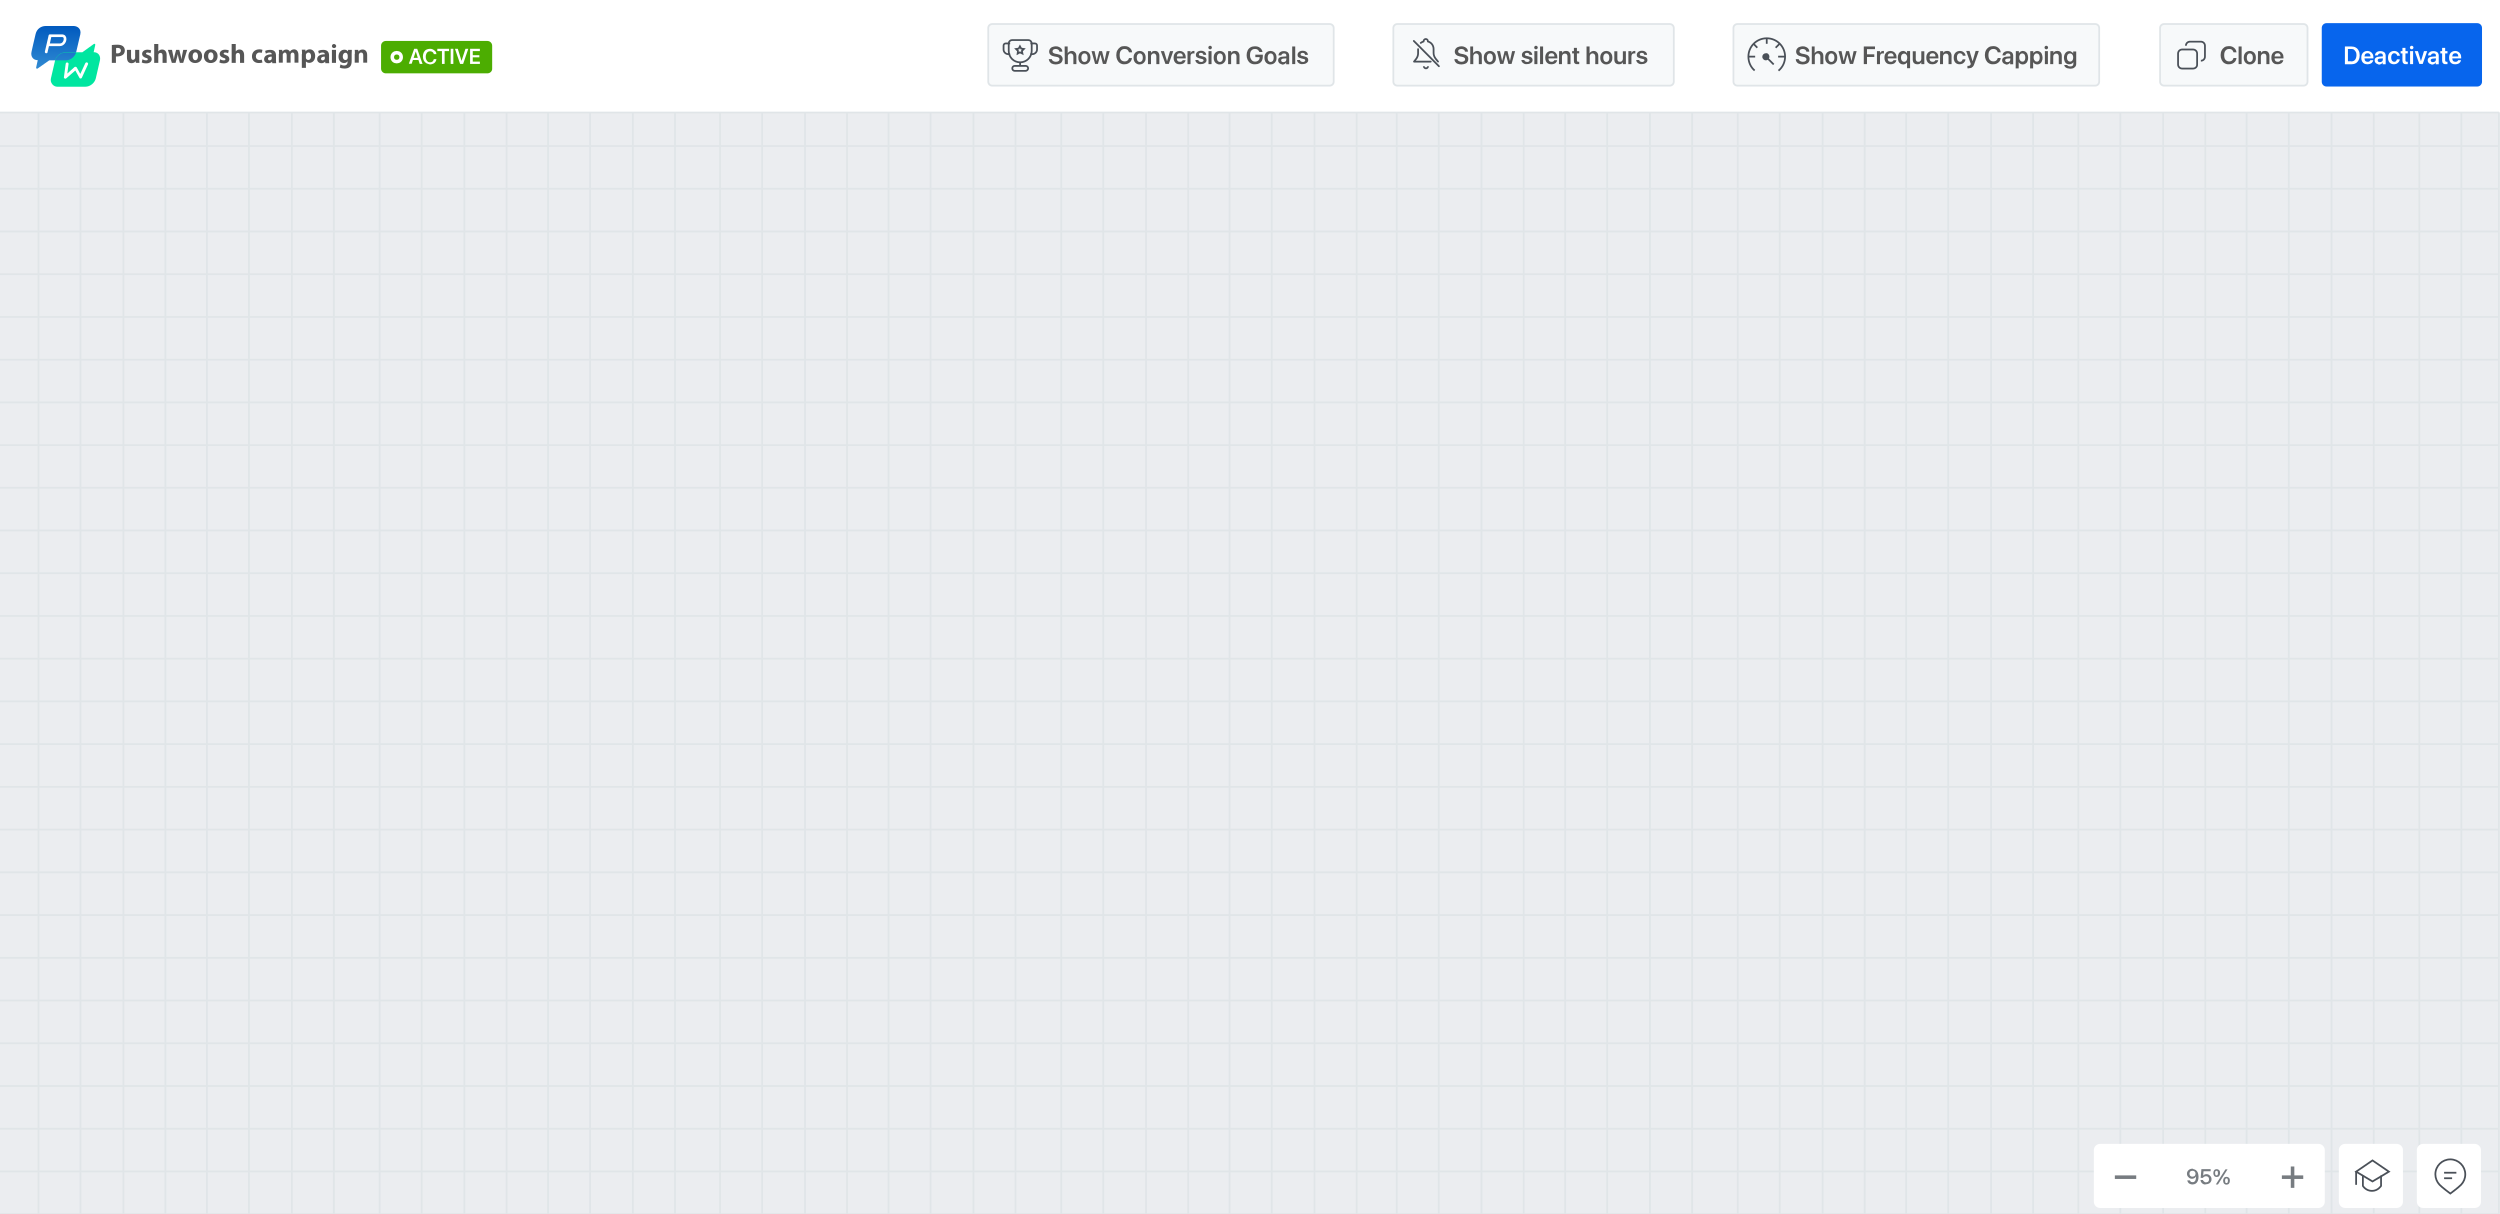 <?xml version="1.0" encoding="UTF-8"?> <!-- Generator: Adobe Illustrator 26.2.1, SVG Export Plug-In . SVG Version: 6.00 Build 0) --> <svg xmlns="http://www.w3.org/2000/svg" xmlns:xlink="http://www.w3.org/1999/xlink" id="Слой_1" x="0px" y="0px" viewBox="0 0 1404 682" style="enable-background:new 0 0 1404 682;" xml:space="preserve"> <style type="text/css"> .st0{fill:#FFFFFF;} .st1{fill:#EBEDF0;} .st2{fill:none;stroke:#E0E5E8;stroke-miterlimit:10;} .st3{fill-rule:evenodd;clip-rule:evenodd;fill:url(#SVGID_1_);} .st4{fill-rule:evenodd;clip-rule:evenodd;fill:#00E6A0;} .st5{clip-path:url(#SVGID_00000011017183078388172910000011019409023865439395_);} .st6{clip-path:url(#SVGID_00000113313528663609377930000013085216885505412244_);} .st7{clip-path:url(#SVGID_00000006688772697997826510000009375197269012558774_);} .st8{clip-path:url(#SVGID_00000021079651512261309230000014764135485209910446_);fill-rule:evenodd;clip-rule:evenodd;fill:url(#SVGID_00000097476000164005183540000003530024544459613861_);} .st9{clip-path:url(#SVGID_00000128472484674785956700000007378834008357704343_);fill-rule:evenodd;clip-rule:evenodd;fill:url(#SVGID_00000017497777656593006260000002742534028291688864_);} .st10{fill:url(#SVGID_00000132805561801924913100000007664936148997266089_);} .st11{fill:#4CAD01;} .st12{fill:none;stroke:#FFFFFF;stroke-width:2;stroke-miterlimit:10;} .st13{fill:#F7F9FA;} .st14{fill:#E0E5E8;} .st15{fill:#0765ED;} .st16{fill:#777C81;} .st17{fill:none;stroke:#777C81;stroke-width:2;stroke-miterlimit:10;} .st18{fill:none;stroke:#4A5058;stroke-miterlimit:10;} .st19{fill:#4A5058;} .st20{fill:none;stroke:#4A5058;stroke-linecap:round;stroke-linejoin:round;stroke-miterlimit:10;} .st21{fill:#565656;} </style> <rect class="st0" width="1404" height="682"></rect> <rect x="-0.2" y="63.2" class="st1" width="1404" height="618.8"></rect> <g id="lines"> <g> <line class="st2" x1="21.6" y1="63.2" x2="21.6" y2="682"></line> <line class="st2" x1="45.2" y1="63.2" x2="45.2" y2="682"></line> <line class="st2" x1="69.3" y1="63.2" x2="69.3" y2="682"></line> <line class="st2" x1="92.9" y1="63.2" x2="92.9" y2="682"></line> <line class="st2" x1="116.2" y1="63.2" x2="116.2" y2="682"></line> <line class="st2" x1="139.8" y1="63.2" x2="139.8" y2="682"></line> <line class="st2" x1="163.9" y1="63.2" x2="163.9" y2="682"></line> <line class="st2" x1="187.5" y1="63.2" x2="187.5" y2="682"></line> <line class="st2" x1="213.2" y1="63.1" x2="213.2" y2="681.9"></line> <line class="st2" x1="236.8" y1="63.1" x2="236.8" y2="681.9"></line> <line class="st2" x1="260.8" y1="63.1" x2="260.8" y2="681.9"></line> <line class="st2" x1="284.5" y1="63.1" x2="284.5" y2="681.9"></line> <line class="st2" x1="307.8" y1="63.1" x2="307.8" y2="681.9"></line> <line class="st2" x1="331.4" y1="63.1" x2="331.4" y2="681.9"></line> <line class="st2" x1="355.4" y1="63.1" x2="355.4" y2="681.9"></line> <line class="st2" x1="379.1" y1="63.1" x2="379.1" y2="681.9"></line> <line class="st2" x1="404.4" y1="63.2" x2="404.4" y2="682"></line> <line class="st2" x1="428" y1="63.2" x2="428" y2="682"></line> <line class="st2" x1="452.1" y1="63.2" x2="452.1" y2="682"></line> <line class="st2" x1="475.7" y1="63.2" x2="475.7" y2="682"></line> <line class="st2" x1="499" y1="63.2" x2="499" y2="682"></line> <line class="st2" x1="522.6" y1="63.2" x2="522.6" y2="682"></line> <line class="st2" x1="546.7" y1="63.2" x2="546.7" y2="682"></line> <line class="st2" x1="570.3" y1="63.2" x2="570.3" y2="682"></line> <line class="st2" x1="596" y1="63.1" x2="596" y2="681.9"></line> <line class="st2" x1="619.6" y1="63.1" x2="619.6" y2="681.9"></line> <line class="st2" x1="643.6" y1="63.1" x2="643.6" y2="681.9"></line> <line class="st2" x1="667.3" y1="63.1" x2="667.3" y2="681.9"></line> <line class="st2" x1="690.5" y1="63.1" x2="690.5" y2="681.9"></line> <line class="st2" x1="714.2" y1="63.1" x2="714.2" y2="681.9"></line> <line class="st2" x1="738.2" y1="63.1" x2="738.2" y2="681.9"></line> <line class="st2" x1="761.9" y1="63.1" x2="761.9" y2="681.9"></line> <line class="st2" x1="784.4" y1="63.2" x2="784.4" y2="682"></line> <line class="st2" x1="808" y1="63.2" x2="808" y2="682"></line> <line class="st2" x1="832" y1="63.2" x2="832" y2="682"></line> <line class="st2" x1="855.7" y1="63.2" x2="855.7" y2="682"></line> <line class="st2" x1="879" y1="63.2" x2="879" y2="682"></line> <line class="st2" x1="902.6" y1="63.2" x2="902.6" y2="682"></line> <line class="st2" x1="926.6" y1="63.2" x2="926.6" y2="682"></line> <line class="st2" x1="950.3" y1="63.2" x2="950.3" y2="682"></line> <line class="st2" x1="975.9" y1="63.1" x2="975.9" y2="681.9"></line> <line class="st2" x1="999.5" y1="63.1" x2="999.5" y2="681.9"></line> <line class="st2" x1="1023.6" y1="63.1" x2="1023.6" y2="681.9"></line> <line class="st2" x1="1047.2" y1="63.1" x2="1047.2" y2="681.9"></line> <line class="st2" x1="1070.5" y1="63.1" x2="1070.5" y2="681.9"></line> <line class="st2" x1="1094.1" y1="63.1" x2="1094.1" y2="681.9"></line> <line class="st2" x1="1118.2" y1="63.1" x2="1118.2" y2="681.9"></line> <line class="st2" x1="1141.8" y1="63.1" x2="1141.8" y2="681.9"></line> <line class="st2" x1="1167.2" y1="63.2" x2="1167.2" y2="682"></line> <line class="st2" x1="1190.8" y1="63.2" x2="1190.8" y2="682"></line> <line class="st2" x1="1214.8" y1="63.2" x2="1214.8" y2="682"></line> <line class="st2" x1="1238.5" y1="63.2" x2="1238.5" y2="682"></line> <line class="st2" x1="1261.7" y1="63.2" x2="1261.7" y2="682"></line> <line class="st2" x1="1285.4" y1="63.2" x2="1285.4" y2="682"></line> <line class="st2" x1="1309.4" y1="63.2" x2="1309.4" y2="682"></line> <line class="st2" x1="1333.1" y1="63.2" x2="1333.1" y2="682"></line> <line class="st2" x1="1358.7" y1="63.1" x2="1358.7" y2="681.9"></line> <line class="st2" x1="1382.3" y1="63.1" x2="1382.3" y2="681.9"></line> <line class="st2" x1="1403.4" y1="63.1" x2="1403.4" y2="681.9"></line> </g> <g> <line class="st2" x1="0" y1="82" x2="1403.5" y2="82"></line> <line class="st2" x1="0" y1="106" x2="1403.5" y2="106"></line> <line class="st2" x1="0" y1="130" x2="1403.5" y2="130"></line> <line class="st2" x1="0" y1="154" x2="1403.5" y2="154"></line> <line class="st2" x1="0" y1="178" x2="1403.5" y2="178"></line> <line class="st2" x1="0" y1="202" x2="1403.5" y2="202"></line> <line class="st2" x1="0" y1="226" x2="1403.5" y2="226"></line> <line class="st2" x1="0" y1="250" x2="1403.5" y2="250"></line> <line class="st2" x1="0" y1="273.9" x2="1403.5" y2="273.9"></line> <line class="st2" x1="0" y1="297.9" x2="1403.5" y2="297.9"></line> <line class="st2" x1="0" y1="321.9" x2="1403.5" y2="321.9"></line> <line class="st2" x1="0" y1="345.9" x2="1403.5" y2="345.9"></line> <line class="st2" x1="0" y1="369.9" x2="1403.5" y2="369.9"></line> <line class="st2" x1="0" y1="393.9" x2="1403.5" y2="393.9"></line> <line class="st2" x1="0" y1="417.9" x2="1403.5" y2="417.9"></line> <line class="st2" x1="0" y1="441.9" x2="1403.5" y2="441.9"></line> <line class="st2" x1="0" y1="465.9" x2="1403.5" y2="465.9"></line> <line class="st2" x1="0" y1="489.9" x2="1403.5" y2="489.9"></line> <line class="st2" x1="0" y1="513.9" x2="1403.5" y2="513.9"></line> <line class="st2" x1="0" y1="537.9" x2="1403.5" y2="537.9"></line> <line class="st2" x1="0" y1="561.9" x2="1403.5" y2="561.9"></line> <line class="st2" x1="0" y1="585.9" x2="1403.5" y2="585.9"></line> <line class="st2" x1="0" y1="609.9" x2="1403.5" y2="609.9"></line> <line class="st2" x1="0" y1="633.9" x2="1403.5" y2="633.9"></line> <line class="st2" x1="0" y1="657.9" x2="1403.5" y2="657.9"></line> <line class="st2" x1="0" y1="681.9" x2="1403.5" y2="681.9"></line> <line class="st2" x1="0" y1="63.2" x2="1403.5" y2="63.2"></line> </g> </g> <g id="header"> <g id="_x31__-_plain1_3_"> <linearGradient id="SVGID_1_" gradientUnits="userSpaceOnUse" x1="31.745" y1="806.109" x2="30.946" y2="829.274" gradientTransform="matrix(1 0 0 1 0 -792)"> <stop offset="0" style="stop-color:#0059BE"></stop> <stop offset="1" style="stop-color:#2D87D1"></stop> </linearGradient> <path class="st3" d="M25.7,14.6c0,0,9.5,0,15.6,0c2.1,0,4.5,1.5,3.8,4.7c-1,4.2-2.3,9.9-2.3,9.9c-0.6,2.6-3.2,4.7-5.7,4.7h-9.3 c-0.1,0-0.2,0-0.3,0.1l-6.4,4.5c-0.4,0.3-0.9-0.1-0.8-0.6l0.9-4.1c-2.6,0-4.1-2.1-3.5-4.7c0,0,1.5-6.8,2.3-10 C20.7,16.1,23.2,14.6,25.7,14.6L25.7,14.6z"></path> <path class="st4" d="M48,48.7c0,0-13.9,0-15.9,0S28,46.6,28.6,44l2.3-9.9c0.6-2.6,3.2-4.7,5.7-4.7H46c0.1,0,0.2,0,0.3-0.1l6.4-4.6 c0.4-0.3,0.9,0.1,0.8,0.5l-0.9,4.1c2.6,0,4.1,2.1,3.5,4.7l-2.3,10C53.2,46.6,50.6,48.7,48,48.7L48,48.7z"></path> <g> <g> <g> <g> <g> <g> <defs> <path id="SVGID_00000030448014805599504170000008871672721437837240_" d="M48,48.7c0,0-13.9,0-15.9,0S28,46.6,28.6,44 l2.3-9.9c0.6-2.6,3.2-4.7,5.7-4.7h9.5l7.6-5.4l-1.2,5.4c2.6,0,4.1,2.1,3.5,4.7L53.8,44C53.2,46.6,50.6,48.7,48,48.7 L48,48.7z"></path> </defs> <clipPath id="SVGID_00000137838362793403023370000002021916675352019107_"> <use xlink:href="#SVGID_00000030448014805599504170000008871672721437837240_" style="overflow:visible;"></use> </clipPath> </g> </g> <g> <g> <defs> <path id="SVGID_00000127734115062892927960000013075722445550521220_" d="M48,48.7c0,0-13.9,0-15.9,0S28,46.6,28.6,44 l2.3-9.9c0.6-2.6,3.2-4.7,5.7-4.7h9.5l7.6-5.4l-1.2,5.4c2.6,0,4.1,2.1,3.5,4.7L53.8,44C53.2,46.6,50.6,48.7,48,48.7 L48,48.7z"></path> </defs> <clipPath id="SVGID_00000093892175025744403770000000371393911394364347_"> <use xlink:href="#SVGID_00000127734115062892927960000013075722445550521220_" style="overflow:visible;"></use> </clipPath> </g> <g> <defs> <path id="SVGID_00000070086626535700244280000001592658163784936894_" d="M48,48.7c0,0-13.9,0-15.9,0S28,46.6,28.6,44 l2.3-9.9c0.6-2.6,3.2-4.7,5.7-4.7h9.5l7.6-5.4l-1.2,5.4c2.6,0,4.1,2.1,3.5,4.7L53.8,44C53.2,46.6,50.6,48.7,48,48.7 L48,48.7z"></path> </defs> <defs> <polygon id="SVGID_00000170265901401357793760000016176272554687394960_" points="1,1 2,1 1,2 "></polygon> </defs> <clipPath id="SVGID_00000089562324568738667450000003686484538268871340_"> <use xlink:href="#SVGID_00000070086626535700244280000001592658163784936894_" style="overflow:visible;"></use> </clipPath> <clipPath id="SVGID_00000005267785040730991740000002620198522704984251_" style="clip-path:url(#SVGID_00000089562324568738667450000003686484538268871340_);"> <use xlink:href="#SVGID_00000170265901401357793760000016176272554687394960_" style="overflow:visible;"></use> </clipPath> </g> <g> <defs> <path id="SVGID_00000006687561161238896480000006120184644824293311_" d="M48,48.7c0,0-13.9,0-15.9,0S28,46.6,28.6,44 l2.3-9.9c0.6-2.6,3.2-4.7,5.7-4.7h9.5l7.6-5.4l-1.2,5.4c2.6,0,4.1,2.1,3.5,4.7L53.8,44C53.2,46.6,50.6,48.7,48,48.7 L48,48.7z"></path> </defs> <defs> <polygon id="SVGID_00000056389646041957887400000012098504283190800291_" points="1,1 2,1 1,2 "></polygon> </defs> <defs> <polygon id="SVGID_00000096763356577368632730000002946108896909175987_" points="-1,-1 -2,-1 -1,-2 "></polygon> </defs> <clipPath id="SVGID_00000155104848518803416680000015530543747030839201_"> <use xlink:href="#SVGID_00000006687561161238896480000006120184644824293311_" style="overflow:visible;"></use> </clipPath> <clipPath id="SVGID_00000132773981189866887270000012275616839067728299_" style="clip-path:url(#SVGID_00000155104848518803416680000015530543747030839201_);"> <use xlink:href="#SVGID_00000056389646041957887400000012098504283190800291_" style="overflow:visible;"></use> </clipPath> <clipPath id="SVGID_00000168098570822381738890000011647947000872389789_" style="clip-path:url(#SVGID_00000132773981189866887270000012275616839067728299_);"> <use xlink:href="#SVGID_00000096763356577368632730000002946108896909175987_" style="overflow:visible;"></use> </clipPath> <linearGradient id="SVGID_00000133509123232687994550000009966873005020979095_" gradientUnits="userSpaceOnUse" x1="31.748" y1="806.105" x2="30.926" y2="829.957" gradientTransform="matrix(1 0 0 1 0 -792)"> <stop offset="0" style="stop-color:#000000"></stop> <stop offset="1" style="stop-color:#808080"></stop> </linearGradient> <path style="clip-path:url(#SVGID_00000168098570822381738890000011647947000872389789_);fill-rule:evenodd;clip-rule:evenodd;fill:url(#SVGID_00000133509123232687994550000009966873005020979095_);" d=" M25.7,14.6c0,0,9.5,0,15.6,0c2.1,0,4.5,1.5,3.8,4.7c-1,4.2-2.3,9.9-2.3,9.9c-0.6,2.6-3.2,4.7-5.7,4.7h-9.5L20,39.4l1.2-5.4 c-2.6,0-4.1-2.1-3.5-4.7c0,0,1.5-6.8,2.3-10C20.7,16.1,23.2,14.6,25.7,14.6L25.7,14.6z"></path> </g> </g> </g> </g> </g> <g> <g> <g> <g> <defs> <path id="SVGID_00000094607021759854370320000000697078483220325257_" d="M48,48.7c0,0-13.9,0-15.9,0S28,46.6,28.6,44 l2.3-9.9c0.6-2.6,3.2-4.7,5.7-4.7h9.5l7.6-5.4l-1.2,5.4c2.6,0,4.1,2.1,3.5,4.7L53.8,44C53.2,46.6,50.6,48.7,48,48.7L48,48.7 z"></path> </defs> <clipPath id="SVGID_00000132789150952549977440000005420476972613706907_"> <use xlink:href="#SVGID_00000094607021759854370320000000697078483220325257_" style="overflow:visible;"></use> </clipPath> <linearGradient id="SVGID_00000072264912155696073130000017915844033172356744_" gradientUnits="userSpaceOnUse" x1="31.748" y1="806.105" x2="30.926" y2="829.957" gradientTransform="matrix(1 0 0 1 0 -792)"> <stop offset="0" style="stop-color:#0059BE"></stop> <stop offset="1" style="stop-color:#2D87D1"></stop> </linearGradient> <path style="clip-path:url(#SVGID_00000132789150952549977440000005420476972613706907_);fill-rule:evenodd;clip-rule:evenodd;fill:url(#SVGID_00000072264912155696073130000017915844033172356744_);" d=" M25.7,14.6c0,0,9.5,0,15.6,0c2.1,0,4.5,1.5,3.8,4.7c-1,4.2-2.3,9.9-2.3,9.9c-0.6,2.6-3.2,4.7-5.7,4.7h-9.5L20,39.4l1.2-5.4 c-2.6,0-4.1-2.1-3.5-4.7c0,0,1.5-6.8,2.3-10C20.7,16.1,23.2,14.6,25.7,14.6L25.7,14.6z"></path> </g> </g> </g> </g> </g> <g> <linearGradient id="SVGID_00000028288492089538732140000010544722853801241984_" gradientUnits="userSpaceOnUse" x1="37.805" y1="821.024" x2="36.898" y2="836.627" gradientTransform="matrix(1 0 0 1 0 -792)"> <stop offset="0" style="stop-color:#00E4A1"></stop> <stop offset="1" style="stop-color:#00E4A1"></stop> </linearGradient> <path style="fill:url(#SVGID_00000028288492089538732140000010544722853801241984_);" d="M28.7,44.1L28.7,44.1l2.2-9.9 c0.6-2.6,3.2-4.7,5.8-4.7H46v0.1h-9.4c-2.5,0-5.1,2.1-5.7,4.6L28.7,44.1z"></path> </g> <g> <path class="st0" d="M26,29.9c-0.1,0-0.1,0-0.2,0c-0.4-0.1-0.7-0.5-0.6-0.9l2.1-9.1c0.1-0.4,0.4-0.6,0.8-0.6h6.6 c1,0,1.7,0.4,2,0.8c0.4,0.5,0.6,1.1,0.6,1.8c0,1.9-1.5,4-3.7,4h-6.1l-0.8,3.4C26.7,29.7,26.4,29.9,26,29.9z M28,24.4h5.7 c1.3,0,2.1-1.4,2.1-2.5c0-0.3-0.1-0.6-0.2-0.8c-0.2-0.2-0.4-0.3-0.8-0.3h-6L28,24.4z"></path> </g> <g> <path class="st0" d="M36.7,44.2c-0.1,0-0.3,0-0.4-0.1c-0.3-0.2-0.5-0.5-0.4-0.8l1-7.5c0.1-0.5,0.5-0.8,0.9-0.7 c0.5,0.1,0.8,0.5,0.7,0.9l-0.7,5.3l4-3.6c0.2-0.2,0.4-0.2,0.7-0.2c0.2,0,0.5,0.2,0.6,0.4l2,3.6l2.8-6c0.2-0.4,0.7-0.6,1.1-0.4 c0.4,0.2,0.6,0.7,0.4,1.1L46,43.6c-0.1,0.3-0.4,0.5-0.7,0.5s-0.6-0.1-0.7-0.4l-2.3-4.1L37.2,44C37,44.1,36.9,44.2,36.7,44.2z"></path> </g> </g> <g> <path class="st11" d="M273.7,41.2h-57c-1.5,0-2.7-1.2-2.7-2.7V25.7c0-1.5,1.2-2.7,2.7-2.7h57c1.5,0,2.7,1.2,2.7,2.7v12.8 C276.5,40,275.2,41.2,273.7,41.2z"></path> <circle class="st12" cx="222.8" cy="32.1" r="2.5"></circle> <g> <path class="st0" d="M232.6,27.4h1.3v1.5h-0.4l-2.3,6.9h-1.6L232.6,27.4z M231.5,32.5h3.9l0.4,1.2h-4.7L231.5,32.5z M233.5,28.9 v-1.5h0.8l3,8.5h-1.6L233.5,28.9z"></path> <path class="st0" d="M239.4,35.5c-0.6-0.4-1.1-0.9-1.4-1.5s-0.5-1.4-0.5-2.3l0,0c0-0.9,0.2-1.7,0.5-2.3s0.8-1.2,1.4-1.5 s1.3-0.5,2.1-0.5c0.6,0,1.2,0.1,1.7,0.4s0.9,0.6,1.3,1s0.5,0.9,0.6,1.5v0.1h-1.5v-0.1c-0.1-0.3-0.2-0.6-0.4-0.8s-0.4-0.4-0.7-0.5 s-0.6-0.2-1-0.2c-0.5,0-0.9,0.1-1.3,0.4s-0.6,0.6-0.8,1.1s-0.3,1-0.3,1.6l0,0c0,0.6,0.1,1.2,0.3,1.6s0.5,0.8,0.8,1.1 s0.8,0.4,1.3,0.4c0.4,0,0.7-0.1,1-0.2s0.5-0.3,0.7-0.6s0.3-0.5,0.4-0.9v-0.1h1.5v0.1c-0.1,0.6-0.3,1.1-0.6,1.5s-0.7,0.8-1.3,1 s-1.1,0.4-1.7,0.4C240.7,36,240,35.8,239.4,35.5z"></path> <path class="st0" d="M248.1,28.7h-2.5v-1.3h6.6v1.3h-2.5v7.2h-1.5v-7.2H248.1z"></path> <path class="st0" d="M253.1,27.4h1.5v8.5h-1.5V27.4z"></path> <path class="st0" d="M255.5,27.4h1.6l2.1,6.8l0,0l2.2-6.8h1.6l-2.9,8.5h-1.7L255.5,27.4z"></path> <path class="st0" d="M264,27.4h5.5v1.3h-4V31h3.7v1.2h-3.7v2.4h4v1.3H264V27.4z"></path> </g> </g> </g> <g id="buttons_1_"> <g id="buttons"> <g> <path class="st13" d="M557.2,48.1c-1.2,0-2.2-1-2.2-2.2V15.7c0-1.2,1-2.2,2.2-2.2h189.6c1.2,0,2.2,1,2.2,2.2v30.2 c0,1.2-1,2.2-2.2,2.2C746.8,48.1,557.2,48.1,557.2,48.1z"></path> <path class="st14" d="M746.8,14c0.9,0,1.7,0.8,1.7,1.7v30.2c0,0.9-0.8,1.7-1.7,1.7H557.2c-0.9,0-1.7-0.8-1.7-1.7V15.7 c0-0.9,0.8-1.7,1.7-1.7H746.8 M746.8,13H557.2c-1.5,0-2.7,1.2-2.7,2.7v30.2c0,1.5,1.2,2.7,2.7,2.7h189.6c1.5,0,2.7-1.2,2.7-2.7 V15.7C749.5,14.2,748.3,13,746.8,13L746.8,13z"></path> </g> <g> <path class="st13" d="M784.7,48.1c-1.2,0-2.2-1-2.2-2.2V15.7c0-1.2,1-2.2,2.2-2.2h153.1c1.2,0,2.2,1,2.2,2.2v30.2 c0,1.2-1,2.2-2.2,2.2C937.8,48.1,784.7,48.1,784.7,48.1z"></path> <path class="st14" d="M937.8,14c0.9,0,1.7,0.8,1.7,1.7v30.2c0,0.9-0.8,1.7-1.7,1.7H784.7c-0.9,0-1.7-0.8-1.7-1.7V15.7 c0-0.9,0.8-1.7,1.7-1.7H937.8 M937.8,13H784.7c-1.5,0-2.7,1.2-2.7,2.7v30.2c0,1.5,1.2,2.7,2.7,2.7h153.1c1.5,0,2.7-1.2,2.7-2.7 V15.7C940.5,14.2,939.3,13,937.8,13L937.8,13z"></path> </g> <g> <path class="st13" d="M975.7,48.1c-1.2,0-2.2-1-2.2-2.2V15.7c0-1.2,1-2.2,2.2-2.2h201c1.2,0,2.2,1,2.2,2.2v30.2 c0,1.2-1,2.2-2.2,2.2C1176.7,48.1,975.7,48.1,975.7,48.1z"></path> <path class="st14" d="M1176.7,14c0.9,0,1.7,0.8,1.7,1.7v30.2c0,0.9-0.8,1.7-1.7,1.7h-201c-0.9,0-1.7-0.8-1.7-1.7V15.7 c0-0.9,0.8-1.7,1.7-1.7H1176.7 M1176.7,13h-201c-1.5,0-2.7,1.2-2.7,2.7v30.2c0,1.5,1.2,2.7,2.7,2.7h201c1.5,0,2.7-1.2,2.7-2.7 V15.7C1179.4,14.2,1178.2,13,1176.7,13L1176.7,13z"></path> </g> <g> <path class="st13" d="M1215.4,48.1c-1.2,0-2.2-1-2.2-2.2V15.7c0-1.2,1-2.2,2.2-2.2h78.4c1.2,0,2.2,1,2.2,2.2v30.2 c0,1.2-1,2.2-2.2,2.2C1293.8,48.1,1215.4,48.1,1215.4,48.1z"></path> <path class="st14" d="M1293.7,14c0.9,0,1.7,0.8,1.7,1.7v30.2c0,0.9-0.8,1.7-1.7,1.7h-78.4c-0.9,0-1.7-0.8-1.7-1.7V15.7 c0-0.9,0.8-1.7,1.7-1.7H1293.7 M1293.7,13h-78.4c-1.5,0-2.7,1.2-2.7,2.7v30.2c0,1.5,1.2,2.7,2.7,2.7h78.4c1.5,0,2.7-1.2,2.7-2.7 V15.7C1296.4,14.2,1295.2,13,1293.7,13L1293.7,13z"></path> </g> <path class="st15" d="M1391.2,48.6h-84.6c-1.5,0-2.7-1.2-2.7-2.7V15.7c0-1.5,1.2-2.7,2.7-2.7h84.6c1.5,0,2.7,1.2,2.7,2.7v30.2 C1393.9,47.4,1392.7,48.6,1391.2,48.6z"></path> </g> <g> <g> <g> <path class="st0" d="M1346,678.4h-29c-1.9,0-3.5-1.6-3.5-3.5v-29c0-1.9,1.6-3.5,3.5-3.5h29c1.9,0,3.5,1.6,3.5,3.5v29 C1349.5,676.8,1347.9,678.4,1346,678.4z"></path> </g> </g> <g> <g> <path class="st0" d="M1389.8,678.4h-29c-1.9,0-3.5-1.6-3.5-3.5v-29c0-1.9,1.6-3.5,3.5-3.5h29c1.9,0,3.5,1.6,3.5,3.5v29 C1393.4,676.8,1391.8,678.4,1389.8,678.4z"></path> </g> </g> <g> <g> <g> <path class="st0" d="M1302.1,678.4h-122.7c-1.9,0-3.5-1.6-3.5-3.5v-29c0-1.9,1.6-3.5,3.5-3.5h122.7c1.9,0,3.5,1.6,3.5,3.5v29 C1305.6,676.8,1304,678.4,1302.1,678.4z"></path> </g> </g> <g> <path class="st16" d="M1232.6,656.8c0.4,0.2,0.8,0.4,1.1,0.8s0.6,0.8,0.7,1.3s0.3,1.2,0.3,1.9l0,0c0,0.9-0.1,1.7-0.4,2.4 s-0.7,1.2-1.2,1.5s-1.1,0.5-1.8,0.5c-0.5,0-1-0.1-1.4-0.3s-0.8-0.4-1-0.8s-0.5-0.7-0.5-1.1v-0.1h1.5v0.1 c0.1,0.2,0.2,0.4,0.3,0.5s0.3,0.3,0.5,0.3s0.4,0.1,0.7,0.1c0.5,0,0.8-0.1,1.1-0.4s0.5-0.6,0.6-1.1s0.2-0.9,0.2-1.5 c0-0.1,0-0.1,0-0.2s0-0.1,0-0.2l-0.3-1.4c0-0.3-0.1-0.6-0.2-0.8s-0.4-0.5-0.6-0.6s-0.5-0.2-0.9-0.2c-0.3,0-0.6,0.1-0.9,0.2 s-0.5,0.3-0.6,0.6s-0.2,0.5-0.2,0.8l0,0c0,0.3,0.1,0.6,0.2,0.9s0.3,0.4,0.6,0.6s0.5,0.2,0.9,0.2c0.3,0,0.6-0.1,0.9-0.2 s0.5-0.3,0.6-0.6s0.2-0.5,0.2-0.8l0,0h0.4v1.4h-0.1c-0.1,0.3-0.3,0.5-0.5,0.7s-0.5,0.4-0.8,0.5s-0.7,0.2-1,0.2 c-0.5,0-1-0.1-1.4-0.4s-0.7-0.6-1-1s-0.4-0.9-0.4-1.4l0,0c0-0.6,0.1-1.1,0.4-1.5s0.7-0.8,1.1-1s1-0.4,1.6-0.4 C1231.7,656.6,1232.2,656.7,1232.6,656.8z"></path> <path class="st16" d="M1237.4,665c-0.4-0.2-0.8-0.5-1.1-0.9s-0.4-0.8-0.5-1.3v-0.1h1.4l0,0c0,0.2,0.1,0.4,0.3,0.6 s0.3,0.3,0.6,0.5s0.5,0.2,0.8,0.2s0.6-0.1,0.9-0.2s0.5-0.3,0.6-0.6s0.2-0.5,0.2-0.9l0,0c0-0.3-0.1-0.6-0.2-0.9s-0.3-0.4-0.6-0.6 s-0.5-0.2-0.9-0.2c-0.2,0-0.5,0-0.7,0.1s-0.4,0.2-0.6,0.3c-0.1,0.1-0.2,0.1-0.2,0.2s-0.1,0.2-0.2,0.3h-1.3l0.4-4.9h5.2v1.2h-4 l-0.2,2.5l0,0c0.2-0.3,0.4-0.5,0.8-0.7s0.7-0.2,1.1-0.2c0.5,0,1,0.1,1.4,0.4s0.7,0.6,1,1s0.4,0.9,0.4,1.4l0,0 c0,0.6-0.1,1.1-0.4,1.5s-0.6,0.8-1.1,1s-1,0.4-1.7,0.4C1238.3,665.3,1237.8,665.2,1237.4,665z"></path> <path class="st16" d="M1243.5,660.4c-0.3-0.4-0.5-0.9-0.5-1.6l0,0c0-0.7,0.2-1.2,0.5-1.6s0.8-0.6,1.4-0.6s1,0.2,1.4,0.6 s0.5,0.9,0.5,1.6l0,0c0,0.7-0.2,1.2-0.5,1.6s-0.8,0.6-1.4,0.6S1243.8,660.8,1243.5,660.4z M1245.4,659.8c0.1-0.2,0.2-0.5,0.2-1 l0,0c0-0.4-0.1-0.7-0.2-1s-0.3-0.3-0.6-0.3s-0.4,0.1-0.6,0.3s-0.2,0.5-0.2,1l0,0c0,0.4,0.1,0.7,0.2,1s0.3,0.3,0.6,0.3 S1245.3,660,1245.4,659.8z M1244.4,665.2l5.4-8.5h1.2l-5.4,8.5H1244.4z M1249,664.7c-0.3-0.4-0.5-0.9-0.5-1.6l0,0 c0-0.7,0.2-1.2,0.5-1.6s0.8-0.6,1.4-0.6s1,0.2,1.4,0.6s0.5,0.9,0.5,1.6l0,0c0,0.7-0.2,1.2-0.5,1.6s-0.8,0.6-1.4,0.6 S1249.4,665.1,1249,664.7z M1251,664.1c0.1-0.2,0.2-0.5,0.2-1l0,0c0-0.4-0.1-0.7-0.2-1s-0.3-0.3-0.6-0.3c-0.3,0-0.5,0.1-0.6,0.3 s-0.2,0.5-0.2,1l0,0c0,0.4,0.1,0.7,0.2,1s0.3,0.3,0.6,0.3C1250.7,664.4,1250.9,664.3,1251,664.1z"></path> </g> <line class="st17" x1="1187.7" y1="661.1" x2="1199.7" y2="661.1"></line> <g> <line class="st17" x1="1281.5" y1="661.1" x2="1293.5" y2="661.1"></line> <line class="st17" x1="1287.5" y1="667.1" x2="1287.5" y2="655.1"></line> </g> </g> <g> <polygon class="st18" points="1332.4,663.5 1323.2,658 1332.4,651.7 1341.6,658 "></polygon> <path class="st18" d="M1337.2,660.3v5.7c0,0-1.7,2.8-5.1,2.8c-3.5,0-5.1-2.8-5.1-2.8v-5.7"></path> <line class="st18" x1="1323.2" y1="658" x2="1323.2" y2="665.4"></line> </g> <g> <path class="st18" d="M1384.5,659.5c0,2.3-0.9,4.3-2.3,5.8c-1.5,1.6-6.1,5-6.1,5s-4.6-3.4-6.1-5c-1.4-1.5-2.3-3.6-2.3-5.8 c0-4.7,3.8-8.4,8.4-8.4S1384.5,654.9,1384.5,659.5z"></path> <line class="st18" x1="1372.6" y1="658.6" x2="1379.5" y2="658.6"></line> <line class="st18" x1="1372.6" y1="661.7" x2="1377.1" y2="661.7"></line> </g> </g> <g> <path class="st18" d="M1231.6,38.5h-6.1c-1.3,0-2.3-1-2.3-2.3v-6.1c0-1.3,1-2.3,2.3-2.3h6.1c1.3,0,2.3,1,2.3,2.3v6.1 C1234,37.5,1232.9,38.5,1231.6,38.5z"></path> <path class="st18" d="M1227.6,25.7c0-1.3,1-2.3,2.3-2.3h6.1c1.3,0,2.3,1,2.3,2.3v6.1c0,1.3-1,2.3-2.3,2.3"></path> </g> <g> <path class="st18" d="M985.4,39.6c-2.2-1.9-3.5-4.7-3.5-7.8c0-5.7,4.6-10.3,10.3-10.3s10.3,4.6,10.3,10.3c0,3.2-1.4,6-3.7,7.9"></path> <path class="st19" d="M993.7,31.8c0,0.6-0.3,1.2-0.7,1.6c-0.4,0.3-0.8,0.5-1.3,0.5s-1-0.2-1.3-0.5c-0.4-0.4-0.7-0.9-0.7-1.5 c0-1.1,0.9-2,2-2C992.8,29.7,993.7,30.7,993.7,31.8z"></path> <line class="st18" x1="981.9" y1="31.8" x2="985.7" y2="31.8"></line> <line class="st18" x1="998.6" y1="31.8" x2="1002.5" y2="31.8"></line> <line class="st18" x1="992.2" y1="21.5" x2="992.2" y2="24.6"></line> <line class="st18" x1="984.8" y1="24.6" x2="986.9" y2="26.8"></line> <line class="st18" x1="999.4" y1="24.6" x2="997.2" y2="26.8"></line> <line class="st18" x1="991.7" y1="31.8" x2="996.1" y2="36.2"></line> </g> <g> <path class="st18" d="M802,37.2c0,0.7-0.6,1.2-1.2,1.2s-1.2-0.6-1.2-1.2"></path> <path class="st20" d="M807.6,34.6l-1.3-1.6c-0.7-0.9-1.2-2-1.2-3.2v-2.3c0-2-1.3-3.7-3.2-4.2c0-0.1,0-0.1,0-0.2 c0-0.7-0.6-1.2-1.2-1.2s-1.2,0.6-1.2,1.2c0,0.1,0,0.1,0,0.2c-0.6,0.2-1.1,0.4-1.6,0.8"></path> <path class="st20" d="M796.4,27.6V30c0,1.1-0.4,2.2-1.1,3.1l-1.2,1.5h9.4"></path> <line class="st20" x1="794" y1="23" x2="808.1" y2="37.2"></line> </g> <g> <path class="st18" d="M576,39.8h-6.1c-0.8,0-1.4-0.6-1.4-1.4l0,0c0-0.8,0.6-1.4,1.4-1.4h6.1c0.8,0,1.4,0.6,1.4,1.4l0,0 C577.4,39.1,576.7,39.8,576,39.8z"></path> <path class="st18" d="M572.9,35L572.9,35c-3.6,0-6.4-2.9-6.4-6.4v-4.2c0-1.1,0.9-1.9,1.9-1.9h9.1c1.1,0,1.9,0.9,1.9,1.9v4.2 C579.4,32.1,576.5,35,572.9,35z"></path> <path class="st18" d="M567.3,30.4h-1.1c-1.4,0-2.6-1.2-2.6-2.6v-2.2c0-0.7,0.5-1.2,1.2-1.2h2.5"></path> <path class="st18" d="M578.7,30.4h1.1c1.4,0,2.6-1.2,2.6-2.6v-2.2c0-0.7-0.5-1.2-1.2-1.2h-2.5"></path> <line class="st18" x1="572.9" y1="35" x2="572.9" y2="37"></line> <polygon class="st18" points="572.8,26 573.5,27.3 575,27.5 573.9,28.6 574.2,30.1 572.8,29.4 571.5,30.1 571.7,28.6 570.6,27.5 572.1,27.3 "></polygon> </g> <g> <path class="st21" d="M1249.3,35.5c-0.7-0.4-1.2-1-1.6-1.8s-0.6-1.7-0.6-2.7l0,0c0-1,0.2-2,0.6-2.7c0.4-0.8,0.9-1.3,1.6-1.8 c0.7-0.4,1.5-0.6,2.5-0.6c0.8,0,1.4,0.1,2,0.4s1.1,0.7,1.5,1.2s0.6,1.1,0.7,1.8v0.1h-1.7v-0.1c-0.1-0.4-0.3-0.7-0.5-1 s-0.5-0.5-0.8-0.6c-0.3-0.2-0.7-0.2-1.1-0.2c-0.6,0-1.1,0.1-1.5,0.4s-0.8,0.7-1,1.2s-0.3,1.2-0.3,1.9l0,0c0,0.7,0.1,1.4,0.3,1.9 s0.6,1,1,1.2c0.4,0.3,0.9,0.4,1.5,0.4c0.4,0,0.8-0.1,1.1-0.2c0.3-0.1,0.6-0.4,0.8-0.6c0.2-0.3,0.4-0.6,0.5-1v-0.1h1.7v0.1 c-0.1,0.7-0.3,1.3-0.7,1.8c-0.4,0.5-0.9,0.9-1.5,1.2s-1.3,0.4-2,0.4C1250.8,36.2,1250,35.9,1249.3,35.5z"></path> <path class="st21" d="M1257.2,26.1h1.7V36h-1.7V26.1z"></path> <path class="st21" d="M1261.7,35.7c-0.5-0.3-0.9-0.7-1.2-1.3c-0.3-0.6-0.4-1.2-0.4-2l0,0c0-0.8,0.1-1.4,0.4-2s0.7-1,1.2-1.3 s1.1-0.5,1.8-0.5c0.7,0,1.3,0.2,1.8,0.5s0.9,0.7,1.2,1.3c0.3,0.6,0.4,1.2,0.4,2l0,0c0,0.8-0.1,1.5-0.4,2c-0.3,0.6-0.7,1-1.2,1.3 s-1.1,0.5-1.9,0.5S1262.2,36,1261.7,35.7z M1264.4,34.5c0.3-0.2,0.5-0.5,0.6-0.8s0.2-0.8,0.2-1.3l0,0c0-0.5-0.1-0.9-0.2-1.3 s-0.4-0.6-0.6-0.8s-0.6-0.3-0.9-0.3c-0.4,0-0.7,0.1-0.9,0.3s-0.5,0.5-0.6,0.8c-0.1,0.4-0.2,0.8-0.2,1.3l0,0c0,0.5,0.1,0.9,0.2,1.3 c0.1,0.4,0.4,0.6,0.6,0.8s0.6,0.3,0.9,0.3C1263.9,34.8,1264.2,34.7,1264.4,34.5z"></path> <path class="st21" d="M1268.1,28.7h1.7v1.1l0,0c0.2-0.4,0.5-0.7,0.8-0.9c0.4-0.2,0.8-0.3,1.4-0.3c0.8,0,1.4,0.2,1.8,0.7 s0.7,1.1,0.7,2V36h-1.7v-4.3c0-0.5-0.1-0.9-0.4-1.2c-0.2-0.3-0.6-0.4-1.1-0.4c-0.3,0-0.6,0.1-0.8,0.2c-0.2,0.1-0.4,0.4-0.6,0.6 c-0.1,0.3-0.2,0.6-0.2,0.9V36h-1.7L1268.1,28.7L1268.1,28.7z"></path> <path class="st21" d="M1277.2,35.7c-0.5-0.3-0.9-0.7-1.2-1.3c-0.3-0.6-0.4-1.2-0.4-2l0,0c0-0.8,0.1-1.4,0.4-2s0.7-1,1.2-1.3 s1.1-0.5,1.8-0.5c0.7,0,1.3,0.2,1.8,0.5s0.9,0.7,1.2,1.3c0.3,0.5,0.4,1.2,0.4,1.9v0.5h-5.9v-1.1h5.1l-0.8,1.1V32 c0-0.5-0.1-0.9-0.2-1.2c-0.1-0.3-0.3-0.6-0.6-0.7c-0.3-0.2-0.5-0.2-0.9-0.2c-0.3,0-0.6,0.1-0.9,0.2c-0.3,0.2-0.5,0.4-0.6,0.7 c-0.1,0.3-0.2,0.7-0.2,1.2v0.7c0,0.4,0.1,0.8,0.2,1.1s0.4,0.6,0.6,0.7s0.6,0.2,1,0.2c0.3,0,0.5,0,0.7-0.1s0.4-0.2,0.5-0.3 s0.2-0.3,0.3-0.5l0,0h1.6v0.1c-0.1,0.3-0.2,0.6-0.3,0.8c-0.2,0.3-0.4,0.5-0.6,0.7c-0.3,0.2-0.6,0.4-1,0.5s-0.8,0.2-1.3,0.2 C1278.4,36.1,1277.7,36,1277.2,35.7z"></path> </g> <g> <path class="st21" d="M590.9,35.8c-0.6-0.2-1-0.6-1.3-1s-0.5-0.9-0.6-1.5v-0.1h1.7v0.1c0.1,0.3,0.2,0.5,0.4,0.7s0.5,0.4,0.8,0.5 s0.7,0.2,1.1,0.2c0.4,0,0.8-0.1,1.1-0.2s0.5-0.3,0.7-0.5s0.2-0.5,0.2-0.7l0,0c0-0.4-0.1-0.7-0.4-0.9s-0.7-0.4-1.4-0.5l-1.1-0.2 c-1-0.2-1.7-0.5-2.2-1s-0.7-1.1-0.7-1.8l0,0c0-0.6,0.2-1.1,0.5-1.5s0.7-0.8,1.3-1s1.2-0.4,1.9-0.4s1.3,0.1,1.9,0.4s1,0.6,1.3,1 s0.5,0.9,0.5,1.5V29h-1.7v-0.1c0-0.3-0.1-0.5-0.3-0.7s-0.4-0.4-0.7-0.5s-0.6-0.2-1-0.2s-0.7,0.1-1,0.2s-0.5,0.3-0.6,0.5 s-0.2,0.4-0.2,0.7l0,0c0,0.3,0.1,0.6,0.4,0.8s0.7,0.4,1.3,0.5l1.1,0.2c1,0.2,1.8,0.5,2.2,1s0.7,1,0.7,1.8l0,0 c0,0.6-0.2,1.1-0.5,1.6s-0.7,0.8-1.3,1s-1.3,0.4-2.1,0.4C592.1,36.2,591.4,36,590.9,35.8z"></path> <path class="st21" d="M597.9,26.1h1.7V30l0,0c0.2-0.4,0.5-0.8,0.9-1s0.8-0.4,1.4-0.4c0.5,0,1,0.1,1.4,0.4s0.7,0.6,0.9,1 s0.3,0.9,0.3,1.5V36h-1.7v-4.2c0-0.6-0.1-1-0.4-1.3s-0.6-0.5-1.1-0.5c-0.3,0-0.6,0.1-0.8,0.2s-0.4,0.4-0.6,0.6s-0.2,0.6-0.2,0.9 V36H598L597.9,26.1L597.9,26.1z"></path> <path class="st21" d="M607.2,35.7c-0.5-0.3-0.9-0.7-1.2-1.3s-0.4-1.2-0.4-2l0,0c0-0.8,0.1-1.4,0.4-2s0.7-1,1.2-1.3 s1.1-0.5,1.8-0.5s1.3,0.2,1.8,0.5s0.9,0.7,1.2,1.3s0.4,1.2,0.4,2l0,0c0,0.8-0.1,1.5-0.4,2s-0.7,1-1.2,1.3s-1.1,0.5-1.9,0.5 S607.7,36,607.2,35.7z M610,34.5c0.3-0.2,0.5-0.5,0.6-0.8s0.2-0.8,0.2-1.3l0,0c0-0.5-0.1-0.9-0.2-1.3s-0.4-0.6-0.6-0.8 s-0.6-0.3-1-0.3s-0.7,0.1-0.9,0.3s-0.5,0.5-0.6,0.8s-0.2,0.8-0.2,1.3l0,0c0,0.5,0.1,0.9,0.2,1.3s0.4,0.6,0.6,0.8s0.6,0.3,0.9,0.3 S609.7,34.7,610,34.5z"></path> <path class="st21" d="M613,28.7h1.7l1.2,5.6l0,0l1.4-5.6h1.6l1.4,5.6l0,0l1.2-5.6h1.7l-2,7.2h-1.8l-1.4-5.3l0,0l-1.4,5.3H615 L613,28.7z"></path> <path class="st21" d="M629.1,35.5c-0.7-0.4-1.2-1-1.6-1.8s-0.6-1.7-0.6-2.7l0,0c0-1,0.2-2,0.6-2.7s0.9-1.3,1.6-1.8 s1.5-0.6,2.5-0.6c0.8,0,1.4,0.1,2,0.4s1.1,0.7,1.5,1.2s0.6,1.1,0.7,1.8v0.1H634v-0.1c-0.1-0.4-0.3-0.7-0.5-1s-0.5-0.5-0.8-0.6 s-0.7-0.2-1.1-0.2c-0.6,0-1.1,0.1-1.5,0.4s-0.8,0.7-1,1.2s-0.3,1.2-0.3,1.9l0,0c0,0.7,0.1,1.4,0.3,1.9s0.6,1,1,1.2 s0.9,0.4,1.5,0.4c0.4,0,0.8-0.1,1.1-0.2s0.6-0.4,0.8-0.6s0.4-0.6,0.5-1v-0.1h1.7v0.1c-0.1,0.7-0.3,1.3-0.7,1.8s-0.9,0.9-1.5,1.2 s-1.3,0.4-2,0.4C630.6,36.2,629.8,35.9,629.1,35.5z"></path> <path class="st21" d="M638.2,35.7c-0.5-0.3-0.9-0.7-1.2-1.3s-0.4-1.2-0.4-2l0,0c0-0.8,0.1-1.4,0.4-2s0.7-1,1.2-1.3 s1.1-0.5,1.8-0.5s1.3,0.2,1.8,0.5s0.9,0.7,1.2,1.3s0.4,1.2,0.4,2l0,0c0,0.8-0.1,1.5-0.4,2s-0.7,1-1.2,1.3s-1.1,0.5-1.9,0.5 S638.8,36,638.2,35.7z M641,34.5c0.3-0.2,0.5-0.5,0.6-0.8s0.2-0.8,0.2-1.3l0,0c0-0.5-0.1-0.9-0.2-1.3s-0.4-0.6-0.6-0.8 s-0.6-0.3-0.9-0.3c-0.4,0-0.7,0.1-0.9,0.3s-0.5,0.5-0.6,0.8s-0.2,0.8-0.2,1.3l0,0c0,0.5,0.1,0.9,0.2,1.3s0.4,0.6,0.6,0.8 s0.6,0.3,0.9,0.3S640.8,34.7,641,34.5z"></path> <path class="st21" d="M644.7,28.7h1.7v1.1l0,0c0.2-0.4,0.5-0.7,0.8-0.9s0.8-0.3,1.4-0.3c0.8,0,1.4,0.2,1.8,0.7s0.7,1.1,0.7,2V36 h-1.7v-4.3c0-0.5-0.1-0.9-0.4-1.2s-0.5-0.5-1-0.5c-0.3,0-0.6,0.1-0.8,0.2s-0.4,0.4-0.6,0.6s-0.2,0.6-0.2,0.9V36h-1.7V28.7z"></path> <path class="st21" d="M651.9,28.7h1.8l1.7,5.7l0,0l1.7-5.7h1.8l-2.5,7.2h-1.9L651.9,28.7z"></path> <path class="st21" d="M660.7,35.7c-0.5-0.3-0.9-0.7-1.2-1.3s-0.4-1.2-0.4-2l0,0c0-0.8,0.1-1.4,0.4-2s0.7-1,1.2-1.3 s1.1-0.5,1.8-0.5s1.3,0.2,1.8,0.5s0.9,0.7,1.2,1.3s0.4,1.2,0.4,1.9v0.5H660v-1.1h5.1l-0.8,1.1V32c0-0.5-0.1-0.9-0.2-1.2 s-0.3-0.6-0.6-0.7s-0.5-0.2-0.9-0.2c-0.3,0-0.6,0.1-0.9,0.2s-0.5,0.4-0.6,0.7s-0.2,0.7-0.2,1.2v0.7c0,0.4,0.1,0.8,0.2,1.1 s0.4,0.6,0.6,0.7s0.6,0.2,1,0.2c0.3,0,0.5,0,0.7-0.1s0.4-0.2,0.5-0.3s0.2-0.3,0.3-0.5l0,0h1.6v0.1c-0.1,0.3-0.2,0.6-0.3,0.8 s-0.4,0.5-0.6,0.7s-0.6,0.4-1,0.5s-0.8,0.2-1.3,0.2C661.8,36.1,661.2,36,660.7,35.7z"></path> <path class="st21" d="M666.9,28.7h1.7V30l0,0c0.1-0.4,0.3-0.8,0.6-1s0.6-0.4,1.1-0.4c0.1,0,0.2,0,0.3,0s0.2,0,0.2,0v1.5 c-0.1,0-0.2-0.1-0.3-0.1s-0.3,0-0.4,0c-0.3,0-0.6,0.1-0.8,0.2s-0.4,0.3-0.5,0.6s-0.2,0.6-0.2,0.9V36h-1.7L666.9,28.7L666.9,28.7z"></path> <path class="st21" d="M672.9,35.8c-0.4-0.2-0.8-0.5-1.1-0.8s-0.4-0.7-0.5-1.2v-0.1h1.7v0.1c0.1,0.3,0.2,0.6,0.5,0.7s0.6,0.3,1,0.3 c0.3,0,0.5,0,0.7-0.1s0.3-0.2,0.5-0.3s0.2-0.3,0.2-0.5l0,0c0-0.2-0.1-0.4-0.2-0.5s-0.4-0.2-0.8-0.3l-1.2-0.3 c-0.7-0.2-1.2-0.4-1.6-0.7s-0.5-0.8-0.5-1.3l0,0c0-0.4,0.1-0.8,0.4-1.2s0.6-0.6,1-0.8s0.9-0.3,1.5-0.3s1.1,0.1,1.5,0.3 s0.8,0.5,1,0.8s0.4,0.7,0.4,1.1v0.1h-1.6v-0.1c0-0.3-0.2-0.5-0.4-0.7s-0.5-0.3-0.9-0.3c-0.3,0-0.5,0-0.7,0.1s-0.3,0.2-0.4,0.3 s-0.1,0.3-0.1,0.5l0,0c0,0.2,0.1,0.4,0.2,0.5s0.4,0.3,0.8,0.3l1.2,0.3c0.8,0.2,1.3,0.4,1.6,0.7s0.5,0.7,0.5,1.3l0,0 c0,0.5-0.1,0.9-0.4,1.2s-0.6,0.6-1.1,0.8s-1,0.3-1.6,0.3C673.9,36.1,673.4,36,672.9,35.8z"></path> <path class="st21" d="M678.9,27.4c-0.2-0.2-0.3-0.4-0.3-0.7c0-0.3,0.1-0.5,0.3-0.7s0.4-0.3,0.7-0.3s0.5,0.1,0.7,0.3 s0.3,0.4,0.3,0.7c0,0.3-0.1,0.5-0.3,0.7s-0.4,0.3-0.7,0.3C679.3,27.7,679.1,27.6,678.9,27.4z M678.7,28.7h1.7V36h-1.7V28.7z"></path> <path class="st21" d="M683.2,35.7c-0.5-0.3-0.9-0.7-1.2-1.3s-0.4-1.2-0.4-2l0,0c0-0.8,0.1-1.4,0.4-2s0.7-1,1.2-1.3 s1.1-0.5,1.8-0.5s1.3,0.2,1.8,0.5s0.9,0.7,1.2,1.3s0.4,1.2,0.4,2l0,0c0,0.8-0.1,1.5-0.4,2s-0.7,1-1.2,1.3s-1.1,0.5-1.9,0.5 S683.8,36,683.2,35.7z M686,34.5c0.3-0.2,0.5-0.5,0.6-0.8s0.2-0.8,0.2-1.3l0,0c0-0.5-0.1-0.9-0.2-1.3s-0.4-0.6-0.6-0.8 s-0.6-0.3-0.9-0.3c-0.4,0-0.7,0.1-0.9,0.3s-0.5,0.5-0.6,0.8s-0.2,0.8-0.2,1.3l0,0c0,0.5,0.1,0.9,0.2,1.3s0.4,0.6,0.6,0.8 s0.6,0.3,0.9,0.3S685.8,34.7,686,34.5z"></path> <path class="st21" d="M689.7,28.7h1.7v1.1l0,0c0.2-0.4,0.5-0.7,0.8-0.9s0.8-0.3,1.4-0.3c0.8,0,1.4,0.2,1.8,0.7s0.7,1.1,0.7,2V36 h-1.7v-4.3c0-0.5-0.1-0.9-0.4-1.2s-0.5-0.5-1-0.5c-0.3,0-0.6,0.1-0.8,0.2s-0.4,0.4-0.6,0.6s-0.2,0.6-0.2,0.9V36h-1.7V28.7z"></path> <path class="st21" d="M702.3,35.5c-0.7-0.4-1.2-1-1.6-1.8s-0.6-1.7-0.6-2.7l0,0c0-1,0.2-1.9,0.6-2.7s0.9-1.3,1.6-1.7 c0.7-0.4,1.5-0.6,2.5-0.6c0.8,0,1.5,0.1,2.1,0.4s1.1,0.7,1.4,1.1c0.4,0.5,0.6,1,0.7,1.6v0.1h-1.8v-0.1c-0.2-0.5-0.5-0.9-0.9-1.2 s-0.9-0.4-1.5-0.4s-1.1,0.1-1.5,0.4s-0.8,0.7-1,1.2S702,30.3,702,31l0,0c0,0.8,0.1,1.4,0.4,1.9c0.2,0.5,0.6,1,1,1.3 s0.9,0.4,1.5,0.4c0.5,0,0.9-0.1,1.3-0.3c0.4-0.2,0.7-0.5,0.9-0.8s0.3-0.7,0.3-1.2v-0.2H705v-1.4h4.2v1.1c0,0.9-0.2,1.7-0.5,2.3 s-0.8,1.1-1.5,1.5c-0.6,0.3-1.4,0.5-2.3,0.5C703.9,36.2,703,35.9,702.3,35.5z"></path> <path class="st21" d="M711.7,35.7c-0.5-0.3-0.9-0.7-1.2-1.3s-0.4-1.2-0.4-2l0,0c0-0.8,0.1-1.4,0.4-2c0.3-0.6,0.7-1,1.2-1.3 s1.1-0.5,1.8-0.5s1.3,0.2,1.8,0.5s0.9,0.7,1.2,1.3c0.3,0.6,0.4,1.2,0.4,2l0,0c0,0.8-0.1,1.5-0.4,2c-0.3,0.6-0.7,1-1.2,1.3 s-1.1,0.5-1.9,0.5S712.3,36,711.7,35.7z M714.5,34.5c0.3-0.2,0.5-0.5,0.6-0.8s0.2-0.8,0.2-1.3l0,0c0-0.5-0.1-0.9-0.2-1.3 c-0.1-0.4-0.4-0.6-0.6-0.8s-0.6-0.3-0.9-0.3c-0.4,0-0.7,0.1-0.9,0.3s-0.5,0.5-0.6,0.8c-0.1,0.4-0.2,0.8-0.2,1.3l0,0 c0,0.5,0.1,0.9,0.2,1.3c0.1,0.4,0.4,0.6,0.6,0.8s0.6,0.3,0.9,0.3S714.3,34.7,714.5,34.5z"></path> <path class="st21" d="M719,35.8c-0.4-0.2-0.7-0.4-0.9-0.8c-0.2-0.3-0.3-0.7-0.3-1.1l0,0c0-0.6,0.2-1.2,0.7-1.5 c0.5-0.4,1.2-0.6,2-0.6l2.8-0.2v1.1l-2.5,0.2c-0.4,0-0.7,0.1-1,0.3c-0.2,0.2-0.3,0.4-0.3,0.7l0,0c0,0.3,0.1,0.5,0.3,0.7 s0.5,0.3,0.9,0.3c0.3,0,0.6-0.1,0.9-0.2c0.3-0.1,0.5-0.3,0.6-0.5s0.2-0.5,0.2-0.8v-2.2c0-0.4-0.1-0.7-0.3-0.9 c-0.2-0.2-0.6-0.3-1-0.3s-0.7,0.1-1,0.3c-0.2,0.2-0.4,0.4-0.5,0.7v0.1H718V31c0-0.4,0.2-0.8,0.4-1.2c0.2-0.3,0.6-0.6,1-0.8 s1-0.3,1.6-0.3s1.1,0.1,1.6,0.3s0.8,0.5,1,0.8c0.2,0.4,0.4,0.8,0.4,1.3v5h-1.7V35l0,0c-0.1,0.3-0.3,0.5-0.5,0.7s-0.5,0.3-0.7,0.4 s-0.6,0.2-0.9,0.2C719.8,36.1,719.4,36,719,35.8z"></path> <path class="st21" d="M725.7,26.1h1.7V36h-1.7V26.1z"></path> <path class="st21" d="M730,35.8c-0.4-0.2-0.8-0.5-1.1-0.8s-0.4-0.7-0.5-1.2v-0.1h1.7v0.1c0.1,0.3,0.2,0.6,0.5,0.7s0.6,0.3,1,0.3 c0.3,0,0.5,0,0.7-0.1s0.3-0.2,0.5-0.3c0.1-0.1,0.2-0.3,0.2-0.5l0,0c0-0.2-0.1-0.4-0.2-0.5c-0.1-0.1-0.4-0.2-0.8-0.3l-1.2-0.3 c-0.7-0.2-1.2-0.4-1.6-0.7s-0.5-0.8-0.5-1.3l0,0c0-0.4,0.1-0.8,0.4-1.2c0.2-0.3,0.6-0.6,1-0.8s0.9-0.3,1.5-0.3s1.1,0.1,1.5,0.3 c0.4,0.2,0.8,0.5,1,0.8s0.4,0.7,0.4,1.1v0.1h-1.6v-0.1c0-0.3-0.2-0.5-0.4-0.7s-0.5-0.3-0.9-0.3c-0.3,0-0.5,0-0.7,0.1 s-0.3,0.2-0.4,0.3c-0.1,0.1-0.1,0.3-0.1,0.5l0,0c0,0.2,0.1,0.4,0.2,0.5s0.4,0.3,0.8,0.3l1.2,0.3c0.8,0.2,1.3,0.4,1.6,0.7 s0.5,0.7,0.5,1.3l0,0c0,0.5-0.1,0.9-0.4,1.2s-0.6,0.6-1.1,0.8s-1,0.3-1.6,0.3C731,36.1,730.5,36,730,35.8z"></path> </g> <g> <path class="st21" d="M818.6,35.8c-0.6-0.2-1-0.6-1.3-1s-0.5-0.9-0.5-1.5v-0.1h1.7v0.1c0,0.3,0.2,0.5,0.4,0.7s0.5,0.4,0.8,0.5 s0.7,0.2,1.1,0.2c0.4,0,0.8-0.1,1.1-0.2c0.3-0.1,0.5-0.3,0.7-0.5s0.2-0.5,0.2-0.7l0,0c0-0.4-0.1-0.7-0.4-0.9 c-0.3-0.2-0.7-0.4-1.4-0.5l-1.1-0.2c-1-0.2-1.7-0.5-2.2-1s-0.7-1.1-0.7-1.8l0,0c0-0.6,0.2-1.1,0.5-1.5s0.7-0.8,1.3-1 s1.2-0.4,1.9-0.4s1.3,0.1,1.9,0.4c0.5,0.2,1,0.6,1.3,1s0.5,0.9,0.5,1.5V29h-1.7v-0.1c0-0.3-0.1-0.5-0.3-0.7s-0.4-0.4-0.7-0.5 s-0.6-0.2-1-0.2s-0.7,0.1-1,0.2s-0.5,0.3-0.6,0.5c-0.2,0.2-0.2,0.4-0.2,0.7l0,0c0,0.3,0.1,0.6,0.4,0.8s0.7,0.4,1.3,0.5l1.1,0.2 c1,0.2,1.8,0.5,2.2,1c0.5,0.4,0.7,1,0.7,1.8l0,0c0,0.6-0.2,1.1-0.5,1.6s-0.7,0.8-1.3,1s-1.3,0.4-2.1,0.4 C819.8,36.2,819.1,36,818.6,35.8z"></path> <path class="st21" d="M825.6,26.1h1.7V30l0,0c0.2-0.4,0.5-0.8,0.9-1s0.8-0.4,1.4-0.4c0.5,0,1,0.1,1.4,0.4s0.7,0.6,0.9,1 s0.3,0.9,0.3,1.5V36h-1.7v-4.2c0-0.6-0.1-1-0.4-1.3c-0.3-0.3-0.6-0.5-1.1-0.5c-0.3,0-0.6,0.1-0.8,0.2s-0.4,0.4-0.6,0.6 c-0.1,0.3-0.2,0.6-0.2,0.9V36h-1.7v-9.9H825.6z"></path> <path class="st21" d="M834.9,35.7c-0.5-0.3-0.9-0.7-1.2-1.3s-0.4-1.2-0.4-2l0,0c0-0.8,0.1-1.4,0.4-2c0.3-0.6,0.7-1,1.2-1.3 s1.1-0.5,1.8-0.5s1.3,0.2,1.8,0.5s0.9,0.7,1.2,1.3c0.3,0.6,0.4,1.2,0.4,2l0,0c0,0.8-0.1,1.5-0.4,2c-0.3,0.6-0.7,1-1.2,1.3 s-1.1,0.5-1.9,0.5S835.4,36,834.9,35.7z M837.6,34.5c0.3-0.2,0.5-0.5,0.6-0.8s0.2-0.8,0.2-1.3l0,0c0-0.5-0.1-0.9-0.2-1.3 c-0.1-0.4-0.4-0.6-0.6-0.8S837,30,836.7,30c-0.4,0-0.7,0.1-0.9,0.3s-0.5,0.5-0.6,0.8c-0.1,0.4-0.2,0.8-0.2,1.3l0,0 c0,0.5,0.1,0.9,0.2,1.3c0.1,0.4,0.4,0.6,0.6,0.8s0.6,0.3,0.9,0.3C837.1,34.8,837.4,34.7,837.6,34.5z"></path> <path class="st21" d="M840.7,28.7h1.7l1.2,5.6l0,0l1.4-5.6h1.6l1.4,5.6l0,0l1.2-5.6h1.7l-2,7.2h-1.8l-1.4-5.3l0,0l-1.4,5.3h-1.8 L840.7,28.7z"></path> <path class="st21" d="M856,35.8c-0.4-0.2-0.8-0.5-1.1-0.8s-0.4-0.7-0.5-1.2v-0.1h1.7v0.1c0.1,0.3,0.2,0.6,0.5,0.7s0.6,0.3,1,0.3 c0.3,0,0.5,0,0.7-0.1s0.3-0.2,0.5-0.3c0.1-0.1,0.2-0.3,0.2-0.5l0,0c0-0.2-0.1-0.4-0.2-0.5c-0.1-0.1-0.4-0.2-0.8-0.3l-1.2-0.3 c-0.7-0.2-1.2-0.4-1.6-0.7s-0.5-0.8-0.5-1.3l0,0c0-0.4,0.1-0.8,0.4-1.2c0.2-0.3,0.6-0.6,1-0.8s0.9-0.3,1.5-0.3s1.1,0.1,1.5,0.3 c0.4,0.2,0.8,0.5,1,0.8s0.4,0.7,0.4,1.1v0.1h-1.6v-0.1c0-0.3-0.2-0.5-0.4-0.7s-0.5-0.3-0.9-0.3c-0.3,0-0.5,0-0.7,0.1 s-0.3,0.2-0.4,0.3c-0.1,0.1-0.1,0.3-0.1,0.5l0,0c0,0.2,0.1,0.4,0.2,0.5s0.4,0.3,0.8,0.3l1.2,0.3c0.8,0.2,1.3,0.4,1.6,0.7 s0.5,0.7,0.5,1.3l0,0c0,0.5-0.1,0.9-0.4,1.2s-0.6,0.6-1.1,0.8s-1,0.3-1.6,0.3C856.9,36.1,856.4,36,856,35.8z"></path> <path class="st21" d="M861.9,27.4c-0.2-0.2-0.3-0.4-0.3-0.7c0-0.3,0.1-0.5,0.3-0.7s0.4-0.3,0.7-0.3s0.5,0.1,0.7,0.3 c0.2,0.2,0.3,0.4,0.3,0.7c0,0.3-0.1,0.5-0.3,0.7s-0.4,0.3-0.7,0.3C862.3,27.7,862.1,27.6,861.9,27.4z M861.7,28.7h1.7V36h-1.7 V28.7z"></path> <path class="st21" d="M864.9,26.1h1.7V36h-1.7V26.1z"></path> <path class="st21" d="M869.4,35.7c-0.5-0.3-0.9-0.7-1.2-1.3s-0.4-1.2-0.4-2l0,0c0-0.8,0.1-1.4,0.4-2s0.7-1,1.2-1.3 s1.1-0.5,1.8-0.5s1.3,0.2,1.8,0.5s0.9,0.7,1.2,1.3c0.3,0.5,0.4,1.2,0.4,1.9v0.5h-5.9v-1.1h5.1l-0.8,1.1V32c0-0.5-0.1-0.9-0.2-1.2 c-0.1-0.3-0.3-0.6-0.6-0.7c-0.3-0.2-0.5-0.2-0.9-0.2c-0.3,0-0.6,0.1-0.9,0.2c-0.3,0.2-0.5,0.4-0.6,0.7c-0.1,0.3-0.2,0.7-0.2,1.2 v0.7c0,0.4,0.1,0.8,0.2,1.1c0.1,0.3,0.4,0.6,0.6,0.7s0.6,0.2,1,0.2c0.3,0,0.5,0,0.7-0.1s0.4-0.2,0.5-0.3s0.2-0.3,0.3-0.5l0,0h1.6 v0.1c-0.1,0.3-0.2,0.6-0.3,0.8c-0.2,0.3-0.4,0.5-0.6,0.7c-0.3,0.2-0.6,0.4-1,0.5s-0.8,0.2-1.3,0.2C870.5,36.1,869.9,36,869.4,35.7 z"></path> <path class="st21" d="M875.6,28.7h1.7v1.1l0,0c0.2-0.4,0.5-0.7,0.8-0.9c0.4-0.2,0.8-0.3,1.4-0.3c0.8,0,1.4,0.2,1.8,0.7 c0.4,0.5,0.7,1.1,0.7,2V36h-1.7v-4.3c0-0.5-0.1-0.9-0.4-1.2c-0.2-0.3-0.6-0.4-1.1-0.4c-0.3,0-0.6,0.1-0.8,0.2s-0.4,0.4-0.6,0.6 c-0.1,0.3-0.2,0.6-0.2,0.9V36h-1.7L875.6,28.7L875.6,28.7z"></path> <path class="st21" d="M884.4,35.6c-0.4-0.3-0.5-0.9-0.5-1.6v-4h-1v-1.3h1v-1.8h1.7v1.8h1.3V30h-1.3v3.8c0,0.4,0.1,0.6,0.2,0.7 s0.4,0.2,0.7,0.2c0.1,0,0.2,0,0.2,0c0.1,0,0.1,0,0.2,0V36c-0.1,0-0.2,0-0.4,0s-0.3,0-0.5,0C885.4,36.1,884.8,36,884.4,35.6z"></path> <path class="st21" d="M891,26.1h1.7V30l0,0c0.2-0.4,0.5-0.8,0.9-1s0.8-0.4,1.4-0.4c0.5,0,1,0.1,1.4,0.4s0.7,0.6,0.9,1 s0.3,0.9,0.3,1.5V36h-1.7v-4.2c0-0.6-0.1-1-0.4-1.3c-0.3-0.3-0.6-0.5-1.1-0.5c-0.3,0-0.6,0.1-0.8,0.2s-0.4,0.4-0.6,0.6 c-0.1,0.3-0.2,0.6-0.2,0.9V36H891V26.1z"></path> <path class="st21" d="M900.3,35.7c-0.5-0.3-0.9-0.7-1.2-1.3s-0.4-1.2-0.4-2l0,0c0-0.8,0.1-1.4,0.4-2c0.3-0.6,0.7-1,1.2-1.3 s1.1-0.5,1.8-0.5s1.3,0.2,1.8,0.5s0.9,0.7,1.2,1.3c0.3,0.6,0.4,1.2,0.4,2l0,0c0,0.8-0.1,1.5-0.4,2c-0.3,0.6-0.7,1-1.2,1.3 s-1.1,0.5-1.9,0.5S900.8,36,900.3,35.7z M903,34.5c0.3-0.2,0.5-0.5,0.6-0.8s0.2-0.8,0.2-1.3l0,0c0-0.5-0.1-0.9-0.2-1.3 c-0.1-0.4-0.4-0.6-0.6-0.8s-0.6-0.3-0.9-0.3c-0.4,0-0.7,0.1-0.9,0.3s-0.5,0.5-0.6,0.8c-0.1,0.4-0.2,0.8-0.2,1.3l0,0 c0,0.5,0.1,0.9,0.2,1.3c0.1,0.4,0.4,0.6,0.6,0.8s0.6,0.3,0.9,0.3C902.5,34.8,902.8,34.7,903,34.5z"></path> <path class="st21" d="M907.8,35.8c-0.4-0.2-0.7-0.5-0.9-0.9s-0.3-0.9-0.3-1.4v-4.7h1.7v4.3c0,0.5,0.1,0.9,0.4,1.2 c0.2,0.3,0.6,0.4,1.1,0.4c0.3,0,0.6-0.1,0.8-0.2s0.4-0.4,0.6-0.6c0.1-0.3,0.2-0.6,0.2-0.9v-4.2h1.7V36h-1.7v-1.1l0,0 c-0.2,0.4-0.5,0.7-0.8,0.9s-0.8,0.3-1.4,0.3C908.6,36.1,908.2,36,907.8,35.8z"></path> <path class="st21" d="M914.5,28.7h1.7V30l0,0c0.1-0.4,0.3-0.8,0.6-1s0.6-0.4,1.1-0.4c0.1,0,0.2,0,0.3,0s0.2,0,0.2,0v1.5 c-0.1,0-0.2-0.1-0.3-0.1s-0.3,0-0.4,0c-0.3,0-0.6,0.1-0.8,0.2s-0.4,0.3-0.5,0.6s-0.2,0.6-0.2,0.9V36h-1.7L914.5,28.7L914.5,28.7z"></path> <path class="st21" d="M920.5,35.8c-0.4-0.2-0.8-0.5-1.1-0.8s-0.4-0.7-0.5-1.2v-0.1h1.7v0.1c0.1,0.3,0.2,0.6,0.5,0.7s0.6,0.3,1,0.3 c0.3,0,0.5,0,0.7-0.1s0.3-0.2,0.5-0.3c0.1-0.1,0.2-0.3,0.2-0.5l0,0c0-0.2-0.1-0.4-0.2-0.5c-0.1-0.1-0.4-0.2-0.8-0.3l-1.2-0.3 c-0.7-0.2-1.2-0.4-1.6-0.7s-0.5-0.8-0.5-1.3l0,0c0-0.4,0.1-0.8,0.4-1.2c0.2-0.3,0.6-0.6,1-0.8s0.9-0.3,1.5-0.3s1.1,0.1,1.5,0.3 c0.4,0.2,0.8,0.5,1,0.8s0.4,0.7,0.4,1.1v0.1h-1.6v-0.1c0-0.3-0.2-0.5-0.4-0.7s-0.5-0.3-0.9-0.3c-0.3,0-0.5,0-0.7,0.1 s-0.3,0.2-0.4,0.3c-0.1,0.1-0.1,0.3-0.1,0.5l0,0c0,0.2,0.1,0.4,0.2,0.5s0.4,0.3,0.8,0.3l1.2,0.3c0.8,0.2,1.3,0.4,1.6,0.7 s0.5,0.7,0.5,1.3l0,0c0,0.5-0.1,0.9-0.4,1.2s-0.6,0.6-1.1,0.8s-1,0.3-1.6,0.3C921.5,36.1,921,36,920.5,35.8z"></path> </g> <g> <path class="st21" d="M1010.3,35.8c-0.6-0.2-1-0.6-1.3-1s-0.5-0.9-0.5-1.5v-0.1h1.7v0.1c0,0.3,0.2,0.5,0.4,0.7s0.5,0.4,0.8,0.5 s0.7,0.2,1.1,0.2c0.4,0,0.8-0.1,1.1-0.2c0.3-0.1,0.5-0.3,0.7-0.5s0.2-0.5,0.2-0.7l0,0c0-0.4-0.1-0.7-0.4-0.9 c-0.3-0.2-0.7-0.4-1.4-0.5l-1.1-0.2c-1-0.2-1.7-0.5-2.2-1s-0.7-1.1-0.7-1.8l0,0c0-0.6,0.2-1.1,0.5-1.5s0.7-0.8,1.3-1 s1.2-0.4,1.9-0.4s1.3,0.1,1.9,0.4c0.5,0.2,1,0.6,1.3,1s0.5,0.9,0.5,1.5V29h-1.7v-0.1c0-0.3-0.1-0.5-0.3-0.7s-0.4-0.4-0.7-0.5 s-0.6-0.2-1-0.2s-0.7,0.1-1,0.2s-0.5,0.3-0.6,0.5c-0.2,0.2-0.2,0.4-0.2,0.7l0,0c0,0.3,0.1,0.6,0.4,0.8s0.7,0.4,1.3,0.5l1.1,0.2 c1,0.2,1.8,0.5,2.2,1c0.5,0.4,0.7,1,0.7,1.8l0,0c0,0.6-0.2,1.1-0.5,1.6s-0.7,0.8-1.3,1s-1.3,0.4-2.1,0.4 C1011.6,36.2,1010.9,36,1010.3,35.8z"></path> <path class="st21" d="M1017.4,26.1h1.7V30l0,0c0.2-0.4,0.5-0.8,0.9-1s0.8-0.4,1.4-0.4c0.5,0,1,0.1,1.4,0.4s0.7,0.6,0.9,1 s0.3,0.9,0.3,1.5V36h-1.7v-4.2c0-0.6-0.1-1-0.4-1.3c-0.3-0.3-0.6-0.5-1.1-0.5c-0.3,0-0.6,0.1-0.8,0.2s-0.4,0.4-0.6,0.6 c-0.1,0.3-0.2,0.6-0.2,0.9V36h-1.7v-9.9H1017.4z"></path> <path class="st21" d="M1026.6,35.7c-0.5-0.3-0.9-0.7-1.2-1.3c-0.3-0.6-0.4-1.2-0.4-2l0,0c0-0.8,0.1-1.4,0.4-2s0.7-1,1.2-1.3 s1.1-0.5,1.8-0.5c0.7,0,1.3,0.2,1.8,0.5s0.9,0.7,1.2,1.3c0.3,0.6,0.4,1.2,0.4,2l0,0c0,0.8-0.1,1.5-0.4,2c-0.3,0.6-0.7,1-1.2,1.3 s-1.1,0.5-1.9,0.5S1027.2,36,1026.6,35.7z M1029.4,34.5c0.3-0.2,0.5-0.5,0.6-0.8s0.2-0.8,0.2-1.3l0,0c0-0.5-0.1-0.9-0.2-1.3 s-0.4-0.6-0.6-0.8s-0.6-0.3-0.9-0.3c-0.4,0-0.7,0.1-0.9,0.3s-0.5,0.5-0.6,0.8c-0.1,0.4-0.2,0.8-0.2,1.3l0,0c0,0.5,0.1,0.9,0.2,1.3 c0.1,0.4,0.4,0.6,0.6,0.8s0.6,0.3,0.9,0.3C1028.9,34.8,1029.2,34.7,1029.4,34.5z"></path> <path class="st21" d="M1032.5,28.7h1.7l1.2,5.6l0,0l1.4-5.6h1.6l1.4,5.6l0,0l1.2-5.6h1.7l-2,7.2h-1.8l-1.4-5.3l0,0l-1.4,5.3h-1.8 L1032.5,28.7z"></path> <path class="st21" d="M1046.7,26.1h6.3v1.5h-4.5v2.9h4.1V32h-4.1v4h-1.8V26.1z"></path> <path class="st21" d="M1054.1,28.7h1.7V30l0,0c0.1-0.4,0.3-0.8,0.6-1c0.3-0.2,0.6-0.4,1.1-0.4c0.1,0,0.2,0,0.3,0s0.2,0,0.2,0v1.5 c-0.1,0-0.2-0.1-0.3-0.1c-0.1,0-0.3,0-0.4,0c-0.3,0-0.6,0.1-0.8,0.2s-0.4,0.3-0.5,0.6s-0.2,0.6-0.2,0.9V36h-1.7L1054.1,28.7 L1054.1,28.7z"></path> <path class="st21" d="M1059.9,35.7c-0.5-0.3-0.9-0.7-1.2-1.3c-0.3-0.6-0.4-1.2-0.4-2l0,0c0-0.8,0.1-1.4,0.4-2s0.7-1,1.2-1.3 s1.1-0.5,1.8-0.5c0.7,0,1.3,0.2,1.8,0.5s0.9,0.7,1.2,1.3c0.3,0.5,0.4,1.2,0.4,1.9v0.5h-5.9v-1.1h5.1l-0.8,1.1V32 c0-0.5-0.1-0.9-0.2-1.2c-0.1-0.3-0.3-0.6-0.6-0.7c-0.3-0.2-0.5-0.2-0.9-0.2c-0.3,0-0.6,0.1-0.9,0.2c-0.3,0.2-0.5,0.4-0.6,0.7 c-0.1,0.3-0.2,0.7-0.2,1.2v0.7c0,0.4,0.1,0.8,0.2,1.1s0.4,0.6,0.6,0.7s0.6,0.2,1,0.2c0.3,0,0.5,0,0.7-0.1s0.4-0.2,0.5-0.3 s0.2-0.3,0.3-0.5l0,0h1.6v0.1c-0.1,0.3-0.2,0.6-0.3,0.8c-0.2,0.3-0.4,0.5-0.6,0.7c-0.3,0.2-0.6,0.4-1,0.5s-0.8,0.2-1.3,0.2 C1061.1,36.1,1060.5,36,1059.9,35.7z"></path> <path class="st21" d="M1071.2,34.8L1071.2,34.8c-0.2,0.3-0.3,0.5-0.6,0.7c-0.2,0.2-0.5,0.4-0.8,0.5s-0.6,0.2-1,0.2 c-0.6,0-1.1-0.2-1.6-0.5c-0.4-0.3-0.8-0.7-1-1.3s-0.4-1.2-0.4-2l0,0c0-0.8,0.1-1.4,0.4-2c0.2-0.6,0.6-1,1-1.3s1-0.5,1.6-0.5 c0.3,0,0.7,0.1,0.9,0.2s0.5,0.3,0.8,0.5c0.2,0.2,0.4,0.5,0.5,0.7l0,0v-1.3h1.7v9.6h-1.7v-3.5C1071,34.8,1071.2,34.8,1071.2,34.8z M1070.3,34.4c0.3-0.2,0.5-0.5,0.6-0.8c0.1-0.4,0.2-0.8,0.2-1.2l0,0c0-0.5-0.1-0.9-0.2-1.2s-0.4-0.6-0.6-0.8 c-0.3-0.2-0.6-0.3-0.9-0.3c-0.4,0-0.7,0.1-1,0.3c-0.3,0.2-0.5,0.5-0.6,0.8s-0.2,0.8-0.2,1.2l0,0c0,0.5,0.1,0.9,0.2,1.2 s0.4,0.6,0.6,0.8c0.3,0.2,0.6,0.3,1,0.3C1069.7,34.7,1070.1,34.6,1070.3,34.4z"></path> <path class="st21" d="M1075.4,35.8c-0.4-0.2-0.7-0.5-0.9-0.9c-0.2-0.4-0.3-0.9-0.3-1.4v-4.7h1.7v4.3c0,0.5,0.1,0.9,0.4,1.2 c0.2,0.3,0.6,0.4,1.1,0.4c0.3,0,0.6-0.1,0.8-0.2s0.4-0.4,0.6-0.6c0.1-0.3,0.2-0.6,0.2-0.9v-4.2h1.7V36h-1.7v-1.1l0,0 c-0.2,0.4-0.5,0.7-0.8,0.9s-0.8,0.3-1.4,0.3C1076.2,36.1,1075.7,36,1075.4,35.8z"></path> <path class="st21" d="M1083.4,35.7c-0.5-0.3-0.9-0.7-1.2-1.3c-0.3-0.6-0.4-1.2-0.4-2l0,0c0-0.8,0.1-1.4,0.4-2s0.7-1,1.2-1.3 s1.1-0.5,1.8-0.5c0.7,0,1.3,0.2,1.8,0.5s0.9,0.7,1.2,1.3c0.3,0.5,0.4,1.2,0.4,1.9v0.5h-5.9v-1.1h5.1l-0.8,1.1V32 c0-0.5-0.1-0.9-0.2-1.2c-0.1-0.3-0.3-0.6-0.6-0.7c-0.3-0.2-0.5-0.2-0.9-0.2c-0.3,0-0.6,0.1-0.9,0.2c-0.3,0.2-0.5,0.4-0.6,0.7 c-0.1,0.3-0.2,0.7-0.2,1.2v0.7c0,0.4,0.1,0.8,0.2,1.1s0.4,0.6,0.6,0.7s0.6,0.2,1,0.2c0.3,0,0.5,0,0.7-0.1s0.4-0.2,0.5-0.3 s0.2-0.3,0.3-0.5l0,0h1.6v0.1c-0.1,0.3-0.2,0.6-0.3,0.8c-0.2,0.3-0.4,0.5-0.6,0.7c-0.3,0.2-0.6,0.4-1,0.5s-0.8,0.2-1.3,0.2 C1084.5,36.1,1083.9,36,1083.4,35.7z"></path> <path class="st21" d="M1089.6,28.7h1.7v1.1l0,0c0.2-0.4,0.5-0.7,0.8-0.9c0.4-0.2,0.8-0.3,1.4-0.3c0.8,0,1.4,0.2,1.8,0.7 s0.7,1.1,0.7,2V36h-1.7v-4.3c0-0.5-0.1-0.9-0.4-1.2c-0.2-0.3-0.6-0.4-1.1-0.4c-0.3,0-0.6,0.1-0.8,0.2c-0.2,0.1-0.4,0.4-0.6,0.6 c-0.1,0.3-0.2,0.6-0.2,0.9V36h-1.7L1089.6,28.7L1089.6,28.7z"></path> <path class="st21" d="M1098.8,35.7c-0.5-0.3-0.9-0.7-1.2-1.3c-0.3-0.6-0.4-1.2-0.4-2l0,0c0-0.8,0.1-1.4,0.4-2s0.7-1,1.2-1.3 s1.1-0.5,1.8-0.5c0.6,0,1.2,0.1,1.7,0.4s0.8,0.6,1.1,1c0.3,0.4,0.4,0.8,0.5,1.3l0,0h-1.6v-0.1c-0.1-0.4-0.2-0.7-0.5-0.9 c-0.3-0.2-0.6-0.4-1.1-0.4c-0.4,0-0.7,0.1-0.9,0.3s-0.5,0.5-0.6,0.8c-0.1,0.4-0.2,0.8-0.2,1.3l0,0c0,0.5,0.1,0.9,0.2,1.3 c0.1,0.4,0.4,0.6,0.6,0.8s0.6,0.3,0.9,0.3c0.4,0,0.8-0.1,1-0.4s0.4-0.5,0.5-0.9v-0.1h1.6l0,0c0,0.5-0.2,1-0.5,1.4s-0.6,0.7-1.1,1 c-0.5,0.2-1,0.4-1.6,0.4C1099.9,36.1,1099.3,36,1098.8,35.7z"></path> <path class="st21" d="M1105.3,38.4c-0.2,0-0.3,0-0.4-0.1V37c0.1,0,0.1,0,0.2,0s0.2,0,0.3,0c0.3,0,0.6-0.1,0.8-0.2s0.3-0.3,0.5-0.6 l0.1-0.3l-2.6-7.3h1.9l1.8,6.2l-0.3-0.4h0.4l-0.3,0.4l1.8-6.2h1.8l-2.6,7.5c-0.2,0.5-0.4,1-0.7,1.3s-0.6,0.5-0.9,0.7 c-0.4,0.1-0.8,0.2-1.3,0.2C1105.6,38.4,1105.5,38.4,1105.3,38.4z"></path> <path class="st21" d="M1116.9,35.5c-0.7-0.4-1.2-1-1.6-1.8s-0.6-1.7-0.6-2.7l0,0c0-1,0.2-2,0.6-2.7c0.4-0.8,0.9-1.3,1.6-1.8 c0.7-0.4,1.5-0.6,2.5-0.6c0.8,0,1.4,0.1,2,0.4s1.1,0.7,1.5,1.2s0.6,1.1,0.7,1.8v0.1h-1.7v-0.1c-0.1-0.4-0.3-0.7-0.5-1 s-0.5-0.5-0.8-0.6c-0.3-0.2-0.7-0.2-1.1-0.2c-0.6,0-1.1,0.1-1.5,0.4s-0.8,0.7-1,1.2s-0.3,1.2-0.3,1.9l0,0c0,0.7,0.1,1.4,0.3,1.9 s0.6,1,1,1.2c0.4,0.3,0.9,0.4,1.5,0.4c0.4,0,0.8-0.1,1.1-0.2c0.3-0.1,0.6-0.4,0.8-0.6c0.2-0.3,0.4-0.6,0.5-1v-0.1h1.7v0.1 c-0.1,0.7-0.3,1.3-0.7,1.8c-0.4,0.5-0.9,0.9-1.5,1.2s-1.3,0.4-2,0.4C1118.4,36.2,1117.6,35.9,1116.9,35.5z"></path> <path class="st21" d="M1125.6,35.8c-0.4-0.2-0.7-0.4-0.9-0.8c-0.2-0.3-0.3-0.7-0.3-1.1l0,0c0-0.6,0.2-1.2,0.7-1.5 c0.5-0.4,1.2-0.6,2-0.6l2.8-0.2v1.1l-2.5,0.2c-0.4,0-0.7,0.1-1,0.3c-0.2,0.2-0.3,0.4-0.3,0.7l0,0c0,0.3,0.1,0.5,0.3,0.7 s0.5,0.3,0.9,0.3c0.3,0,0.6-0.1,0.9-0.2c0.3-0.1,0.5-0.3,0.6-0.5s0.2-0.5,0.2-0.8v-2.2c0-0.4-0.1-0.7-0.3-0.9 c-0.2-0.2-0.6-0.3-1-0.3s-0.7,0.1-1,0.3c-0.2,0.2-0.4,0.4-0.5,0.7v0.1h-1.6V31c0-0.4,0.2-0.8,0.4-1.2c0.2-0.3,0.6-0.6,1-0.8 s1-0.3,1.6-0.3s1.1,0.1,1.6,0.3s0.8,0.5,1,0.8c0.2,0.4,0.4,0.8,0.4,1.3v5h-1.7V35l0,0c-0.1,0.3-0.3,0.5-0.5,0.7s-0.5,0.3-0.7,0.4 s-0.6,0.2-0.9,0.2C1126.4,36.1,1126,36,1125.6,35.8z"></path> <path class="st21" d="M1132.1,28.7h1.7V30l0,0c0.1-0.3,0.3-0.5,0.5-0.7s0.5-0.4,0.8-0.5s0.6-0.2,0.9-0.2c0.6,0,1.1,0.2,1.6,0.5 c0.4,0.3,0.8,0.7,1,1.3c0.2,0.6,0.4,1.2,0.4,2l0,0c0,0.8-0.1,1.4-0.4,2c-0.2,0.6-0.6,1-1,1.3s-1,0.5-1.6,0.5c-0.3,0-0.7-0.1-1-0.2 s-0.6-0.3-0.8-0.5c-0.2-0.2-0.4-0.4-0.5-0.7l0,0v3.6h-1.7L1132.1,28.7L1132.1,28.7z M1136.6,34.4c0.3-0.2,0.5-0.5,0.6-0.8 s0.2-0.8,0.2-1.2l0,0c0-0.5-0.1-0.9-0.2-1.3s-0.3-0.6-0.6-0.8s-0.6-0.3-0.9-0.3c-0.4,0-0.7,0.1-0.9,0.3c-0.3,0.2-0.5,0.5-0.6,0.8 c-0.2,0.3-0.2,0.8-0.2,1.2l0,0c0,0.5,0.1,0.9,0.2,1.2c0.2,0.3,0.4,0.6,0.6,0.8c0.3,0.2,0.6,0.3,0.9,0.3 C1136,34.7,1136.3,34.6,1136.6,34.4z"></path> <path class="st21" d="M1140.2,28.7h1.7V30l0,0c0.1-0.3,0.3-0.5,0.5-0.7s0.5-0.4,0.8-0.5s0.6-0.2,0.9-0.2c0.6,0,1.1,0.2,1.6,0.5 c0.4,0.3,0.8,0.7,1,1.3c0.2,0.6,0.4,1.2,0.4,2l0,0c0,0.8-0.1,1.4-0.4,2c-0.2,0.6-0.6,1-1,1.3s-1,0.5-1.6,0.5c-0.3,0-0.7-0.1-1-0.2 s-0.6-0.3-0.8-0.5c-0.2-0.2-0.4-0.4-0.5-0.7l0,0v3.6h-1.7L1140.2,28.7L1140.2,28.7z M1144.7,34.4c0.3-0.2,0.5-0.5,0.6-0.8 s0.2-0.8,0.2-1.2l0,0c0-0.5-0.1-0.9-0.2-1.3s-0.3-0.6-0.6-0.8s-0.6-0.3-0.9-0.3c-0.4,0-0.7,0.1-0.9,0.3c-0.3,0.2-0.5,0.5-0.6,0.8 c-0.2,0.3-0.2,0.8-0.2,1.2l0,0c0,0.5,0.1,0.9,0.2,1.2c0.2,0.3,0.4,0.6,0.6,0.8c0.3,0.2,0.6,0.3,0.9,0.3 C1144.1,34.7,1144.4,34.6,1144.7,34.4z"></path> <path class="st21" d="M1148.5,27.4c-0.2-0.2-0.3-0.4-0.3-0.7c0-0.3,0.1-0.5,0.3-0.7c0.2-0.2,0.4-0.3,0.7-0.3 c0.3,0,0.5,0.1,0.7,0.3c0.2,0.2,0.3,0.4,0.3,0.7c0,0.3-0.1,0.5-0.3,0.7c-0.2,0.2-0.4,0.3-0.7,0.3 C1148.9,27.7,1148.7,27.6,1148.5,27.4z M1148.4,28.7h1.7V36h-1.7V28.7z"></path> <path class="st21" d="M1151.5,28.7h1.7v1.1l0,0c0.2-0.4,0.5-0.7,0.8-0.9c0.4-0.2,0.8-0.3,1.4-0.3c0.8,0,1.4,0.2,1.8,0.7 s0.7,1.1,0.7,2V36h-1.7v-4.3c0-0.5-0.1-0.9-0.4-1.2c-0.2-0.3-0.6-0.4-1.1-0.4c-0.3,0-0.6,0.1-0.8,0.2c-0.2,0.1-0.4,0.4-0.6,0.6 c-0.1,0.3-0.2,0.6-0.2,0.9V36h-1.7L1151.5,28.7L1151.5,28.7z"></path> <path class="st21" d="M1160.9,38.3c-0.5-0.2-0.9-0.4-1.1-0.7c-0.3-0.3-0.5-0.6-0.5-1v-0.1h1.7v0.1c0.1,0.2,0.3,0.4,0.6,0.5 c0.3,0.1,0.6,0.2,1.1,0.2c0.6,0,1-0.1,1.3-0.4c0.3-0.3,0.4-0.6,0.4-1.1v-1l0,0c-0.1,0.3-0.3,0.5-0.5,0.7s-0.5,0.3-0.8,0.4 s-0.6,0.2-1,0.2c-0.6,0-1.1-0.1-1.6-0.4c-0.4-0.3-0.8-0.7-1-1.3c-0.2-0.5-0.4-1.2-0.4-1.9l0,0c0-0.8,0.1-1.4,0.4-2 c0.2-0.5,0.6-1,1-1.3s1-0.5,1.6-0.5c0.3,0,0.7,0.1,0.9,0.2s0.5,0.3,0.8,0.5c0.2,0.2,0.4,0.4,0.5,0.7l0,0v-1.2h1.7v7 c0,0.5-0.1,1-0.4,1.4s-0.7,0.7-1.2,1c-0.5,0.2-1.1,0.3-1.8,0.3C1161.9,38.5,1161.4,38.4,1160.9,38.3z M1163.5,34.3 c0.3-0.2,0.5-0.5,0.6-0.8s0.2-0.8,0.2-1.2l0,0c0-0.5-0.1-0.9-0.2-1.2s-0.4-0.6-0.6-0.8c-0.3-0.2-0.6-0.3-0.9-0.3 c-0.4,0-0.7,0.1-1,0.3c-0.3,0.2-0.5,0.5-0.6,0.8s-0.2,0.7-0.2,1.2l0,0c0,0.5,0.1,0.9,0.2,1.2s0.4,0.6,0.6,0.8 c0.3,0.2,0.6,0.3,1,0.3C1162.9,34.6,1163.2,34.5,1163.5,34.3z"></path> </g> <g> <path class="st0" d="M1316.9,26.1h3.6c1,0,1.8,0.2,2.5,0.6s1.2,0.9,1.6,1.7c0.4,0.7,0.6,1.6,0.6,2.7l0,0c0,1-0.2,1.9-0.6,2.7 c-0.4,0.7-0.9,1.3-1.6,1.7s-1.5,0.6-2.5,0.6h-3.6V26.1z M1320.3,34.5c0.7,0,1.2-0.1,1.7-0.4c0.5-0.3,0.8-0.7,1-1.2 s0.4-1.1,0.4-1.9l0,0c0-0.7-0.1-1.4-0.4-1.9s-0.6-0.9-1-1.2s-1-0.4-1.7-0.4h-1.7v6.9h1.7V34.5z"></path> <path class="st0" d="M1327.7,35.7c-0.5-0.3-0.9-0.7-1.2-1.3c-0.3-0.6-0.4-1.2-0.4-2l0,0c0-0.8,0.1-1.4,0.4-2s0.7-1,1.2-1.3 s1.1-0.5,1.8-0.5c0.7,0,1.3,0.2,1.8,0.5s0.9,0.7,1.2,1.3c0.3,0.5,0.4,1.2,0.4,1.9v0.5h-5.9v-1.1h5.1l-0.8,1.1V32 c0-0.5-0.1-0.9-0.2-1.2c-0.1-0.3-0.3-0.6-0.6-0.7c-0.3-0.2-0.5-0.2-0.9-0.2c-0.3,0-0.6,0.1-0.9,0.2c-0.3,0.2-0.5,0.4-0.6,0.7 c-0.1,0.3-0.2,0.7-0.2,1.2v0.7c0,0.4,0.1,0.8,0.2,1.1s0.4,0.6,0.6,0.7s0.6,0.2,1,0.2c0.3,0,0.5,0,0.7-0.1s0.4-0.2,0.5-0.3 s0.2-0.3,0.3-0.5l0,0h1.6v0.1c-0.1,0.3-0.2,0.6-0.3,0.8c-0.2,0.3-0.4,0.5-0.6,0.7c-0.3,0.2-0.6,0.4-1,0.5s-0.8,0.2-1.3,0.2 C1328.9,36.1,1328.3,36,1327.7,35.7z"></path> <path class="st0" d="M1334.8,35.8c-0.4-0.2-0.7-0.4-0.9-0.8c-0.2-0.3-0.3-0.7-0.3-1.1l0,0c0-0.6,0.2-1.2,0.7-1.5 c0.5-0.4,1.2-0.6,2-0.6l2.8-0.2v1.1l-2.5,0.2c-0.4,0-0.7,0.1-1,0.3c-0.2,0.2-0.3,0.4-0.3,0.7l0,0c0,0.3,0.1,0.5,0.3,0.7 s0.5,0.3,0.9,0.3c0.3,0,0.6-0.1,0.9-0.2c0.3-0.1,0.5-0.3,0.6-0.5s0.2-0.5,0.2-0.8v-2.2c0-0.4-0.1-0.7-0.3-0.9 c-0.2-0.2-0.6-0.3-1-0.3s-0.7,0.1-1,0.3c-0.2,0.2-0.4,0.4-0.5,0.7v0.1h-1.6V31c0-0.4,0.2-0.8,0.4-1.2c0.3-0.3,0.6-0.6,1-0.8 s1-0.3,1.6-0.3s1.1,0.1,1.6,0.3s0.8,0.5,1,0.8c0.2,0.4,0.4,0.8,0.4,1.3v5h-1.7V35l0,0c-0.1,0.3-0.3,0.5-0.5,0.7s-0.5,0.3-0.7,0.4 s-0.6,0.2-0.9,0.2C1335.6,36.1,1335.2,36,1334.8,35.8z"></path> <path class="st0" d="M1342.7,35.7c-0.5-0.3-0.9-0.7-1.2-1.3c-0.3-0.6-0.4-1.2-0.4-2l0,0c0-0.8,0.1-1.4,0.4-2s0.7-1,1.2-1.3 s1.1-0.5,1.8-0.5c0.6,0,1.2,0.1,1.7,0.4s0.8,0.6,1.1,1c0.3,0.4,0.4,0.8,0.5,1.3l0,0h-1.6v-0.1c-0.1-0.4-0.2-0.7-0.5-0.9 c-0.3-0.2-0.6-0.4-1.1-0.4c-0.4,0-0.7,0.1-0.9,0.3s-0.5,0.5-0.6,0.8c-0.1,0.4-0.2,0.8-0.2,1.3l0,0c0,0.5,0.1,0.9,0.2,1.3 c0.1,0.4,0.4,0.6,0.6,0.8s0.6,0.3,0.9,0.3c0.4,0,0.8-0.1,1-0.4s0.4-0.5,0.5-0.9v-0.1h1.6l0,0c0,0.5-0.2,1-0.5,1.4s-0.6,0.7-1.1,1 c-0.5,0.2-1,0.4-1.6,0.4S1343.3,36,1342.7,35.7z"></path> <path class="st0" d="M1349.8,35.6c-0.4-0.3-0.6-0.9-0.6-1.6v-4h-1v-1.3h1v-1.8h1.7v1.8h1.3V30h-1.3v3.8c0,0.4,0.1,0.6,0.2,0.7 s0.4,0.2,0.7,0.2c0.1,0,0.2,0,0.2,0c0.1,0,0.1,0,0.2,0V36c-0.1,0-0.2,0-0.4,0s-0.3,0-0.5,0C1350.7,36.1,1350.2,36,1349.8,35.6z"></path> <path class="st0" d="M1353.7,27.4c-0.2-0.2-0.3-0.4-0.3-0.7c0-0.3,0.1-0.5,0.3-0.7c0.2-0.2,0.4-0.3,0.7-0.3c0.3,0,0.5,0.1,0.7,0.3 c0.2,0.2,0.3,0.4,0.3,0.7c0,0.3-0.1,0.5-0.3,0.7c-0.2,0.2-0.4,0.3-0.7,0.3C1354.1,27.7,1353.9,27.6,1353.7,27.4z M1353.5,28.7h1.7 V36h-1.7V28.7z"></path> <path class="st0" d="M1356.1,28.7h1.8l1.7,5.7l0,0l1.7-5.7h1.8l-2.5,7.2h-1.9L1356.1,28.7z"></path> <path class="st0" d="M1364.6,35.8c-0.4-0.2-0.7-0.4-0.9-0.8c-0.2-0.3-0.3-0.7-0.3-1.1l0,0c0-0.6,0.2-1.2,0.7-1.5 c0.5-0.4,1.2-0.6,2-0.6l2.8-0.2v1.1l-2.5,0.2c-0.4,0-0.7,0.1-1,0.3c-0.2,0.2-0.3,0.4-0.3,0.7l0,0c0,0.3,0.1,0.5,0.3,0.7 s0.5,0.3,0.9,0.3c0.3,0,0.6-0.1,0.9-0.2c0.3-0.1,0.5-0.3,0.6-0.5s0.2-0.5,0.2-0.8v-2.2c0-0.4-0.1-0.7-0.3-0.9 c-0.2-0.2-0.6-0.3-1-0.3s-0.7,0.1-1,0.3c-0.2,0.2-0.4,0.4-0.5,0.7v0.1h-1.6V31c0-0.4,0.2-0.8,0.4-1.2c0.3-0.3,0.6-0.6,1-0.8 s1-0.3,1.6-0.3s1.1,0.1,1.6,0.3s0.8,0.5,1,0.8c0.2,0.4,0.4,0.8,0.4,1.3v5h-1.7V35l0,0c-0.1,0.3-0.3,0.5-0.5,0.7s-0.5,0.3-0.7,0.4 s-0.6,0.2-0.9,0.2C1365.4,36.1,1364.9,36,1364.6,35.8z"></path> <path class="st0" d="M1372.1,35.6c-0.4-0.3-0.6-0.9-0.6-1.6v-4h-1v-1.3h1v-1.8h1.7v1.8h1.3V30h-1.3v3.8c0,0.4,0.1,0.6,0.2,0.7 s0.4,0.2,0.7,0.2c0.1,0,0.2,0,0.2,0c0.1,0,0.1,0,0.2,0V36c-0.1,0-0.2,0-0.4,0s-0.3,0-0.5,0C1373.1,36.1,1372.5,36,1372.1,35.6z"></path> <path class="st0" d="M1377,35.7c-0.5-0.3-0.9-0.7-1.2-1.3c-0.3-0.6-0.4-1.2-0.4-2l0,0c0-0.8,0.1-1.4,0.4-2s0.7-1,1.2-1.3 s1.1-0.5,1.8-0.5c0.7,0,1.3,0.2,1.8,0.5s0.9,0.7,1.2,1.3c0.3,0.5,0.4,1.2,0.4,1.9v0.5h-5.9v-1.1h5.1l-0.8,1.1V32 c0-0.5-0.1-0.9-0.2-1.2c-0.1-0.3-0.3-0.6-0.6-0.7c-0.3-0.2-0.5-0.2-0.9-0.2c-0.3,0-0.6,0.1-0.9,0.2c-0.3,0.2-0.5,0.4-0.6,0.7 c-0.1,0.3-0.2,0.7-0.2,1.2v0.7c0,0.4,0.1,0.8,0.2,1.1s0.4,0.6,0.6,0.7s0.6,0.2,1,0.2c0.3,0,0.5,0,0.7-0.1s0.4-0.2,0.5-0.3 s0.2-0.3,0.3-0.5l0,0h1.6v0.1c-0.1,0.3-0.2,0.6-0.3,0.8c-0.2,0.3-0.4,0.5-0.6,0.7c-0.3,0.2-0.6,0.4-1,0.5s-0.8,0.2-1.3,0.2 C1378.1,36.1,1377.5,36,1377,35.7z"></path> </g> </g> <g> <path class="st21" d="M62.8,25.3c0.7-0.1,1.7-0.2,3.1-0.2c1.4,0,2.4,0.3,3.1,0.8c0.6,0.5,1.1,1.3,1.1,2.3c0,1-0.3,1.8-0.9,2.4 c-0.8,0.7-1.9,1.1-3.3,1.1c-0.3,0-0.6,0-0.8,0v3.6h-2.3V25.3z M65.1,29.9c0.2,0,0.4,0.1,0.8,0.1c1.2,0,2-0.6,2-1.6 c0-0.9-0.6-1.5-1.8-1.5c-0.5,0-0.8,0-0.9,0.1V29.9z"></path> <path class="st21" d="M78.2,32.9c0,1,0,1.7,0.1,2.4h-2l-0.1-1h0c-0.3,0.5-1,1.2-2.3,1.2c-1.5,0-2.6-0.9-2.6-3.2V28h2.3v3.9 c0,1.1,0.3,1.7,1.1,1.7c0.6,0,1-0.4,1.1-0.8c0.1-0.1,0.1-0.3,0.1-0.5V28h2.3V32.9z"></path> <path class="st21" d="M80,33.3c0.4,0.3,1.3,0.6,2,0.6c0.7,0,1-0.2,1-0.6c0-0.4-0.2-0.6-1.1-0.8c-1.5-0.5-2.1-1.3-2.1-2.2 c0-1.4,1.2-2.4,3-2.4c0.9,0,1.6,0.2,2.1,0.4l-0.4,1.6c-0.3-0.2-1-0.4-1.6-0.4c-0.6,0-0.9,0.2-0.9,0.6c0,0.3,0.3,0.5,1.2,0.8 c1.4,0.5,2,1.2,2,2.3c0,1.4-1.1,2.4-3.2,2.4c-1,0-1.8-0.2-2.4-0.5L80,33.3z"></path> <path class="st21" d="M86.6,24.7h2.3v4.2h0c0.2-0.3,0.5-0.6,0.9-0.8c0.3-0.2,0.8-0.3,1.2-0.3c1.5,0,2.6,1,2.6,3.2v4.3h-2.3v-4 c0-1-0.3-1.6-1.2-1.6c-0.6,0-1,0.4-1.1,0.8c-0.1,0.1-0.1,0.3-0.1,0.5v4.3h-2.3V24.7z"></path> <path class="st21" d="M96.6,28l0.6,3c0.2,0.8,0.3,1.6,0.4,2.4h0c0.1-0.8,0.4-1.7,0.5-2.4l0.8-3h1.8l0.7,2.9 c0.2,0.8,0.4,1.6,0.5,2.5h0c0.1-0.8,0.3-1.7,0.4-2.5l0.6-2.9h2.2l-2.2,7.3H101l-0.7-2.6c-0.2-0.7-0.3-1.4-0.5-2.3h0 c-0.1,0.9-0.3,1.6-0.5,2.3l-0.7,2.6h-2.1L94.3,28H96.6z"></path> <path class="st21" d="M113.5,31.5c0,2.7-1.9,3.9-3.9,3.9c-2.1,0-3.8-1.4-3.8-3.8c0-2.4,1.6-3.9,3.9-3.9 C112,27.8,113.5,29.3,113.5,31.5z M108.2,31.6c0,1.3,0.5,2.2,1.5,2.2c0.9,0,1.5-0.9,1.5-2.2c0-1.1-0.4-2.2-1.5-2.2 C108.6,29.4,108.2,30.5,108.2,31.6z"></path> <path class="st21" d="M122.2,31.5c0,2.7-1.9,3.9-3.9,3.9c-2.1,0-3.8-1.4-3.8-3.8c0-2.4,1.6-3.9,3.9-3.9 C120.7,27.8,122.2,29.3,122.2,31.5z M116.9,31.6c0,1.3,0.5,2.2,1.5,2.2c0.9,0,1.5-0.9,1.5-2.2c0-1.1-0.4-2.2-1.5-2.2 C117.3,29.4,116.9,30.5,116.9,31.6z"></path> <path class="st21" d="M123.6,33.3c0.4,0.3,1.3,0.6,2,0.6c0.7,0,1-0.2,1-0.6c0-0.4-0.2-0.6-1.1-0.8c-1.5-0.5-2.1-1.3-2.1-2.2 c0-1.4,1.2-2.4,3-2.4c0.9,0,1.6,0.2,2.1,0.4l-0.4,1.6c-0.3-0.2-1-0.4-1.6-0.4c-0.6,0-0.9,0.2-0.9,0.6c0,0.3,0.3,0.5,1.2,0.8 c1.4,0.5,2,1.2,2,2.3c0,1.4-1.1,2.4-3.2,2.4c-1,0-1.8-0.2-2.4-0.5L123.6,33.3z"></path> <path class="st21" d="M130.1,24.7h2.3v4.2h0c0.2-0.3,0.5-0.6,0.9-0.8c0.3-0.2,0.8-0.3,1.2-0.3c1.5,0,2.6,1,2.6,3.2v4.3h-2.3v-4 c0-1-0.3-1.6-1.2-1.6c-0.6,0-1,0.4-1.1,0.8c-0.1,0.1-0.1,0.3-0.1,0.5v4.3h-2.3V24.7z"></path> <path class="st21" d="M147.4,35.1c-0.4,0.2-1.2,0.3-2,0.3c-2.4,0-3.9-1.4-3.9-3.8c0-2.1,1.5-3.9,4.2-3.9c0.6,0,1.3,0.1,1.7,0.3 l-0.4,1.7c-0.3-0.1-0.7-0.2-1.3-0.2c-1.2,0-2,0.9-2,2.1c0,1.4,0.9,2.1,2,2.1c0.5,0,1-0.1,1.3-0.2L147.4,35.1z"></path> <path class="st21" d="M152.9,35.3l-0.1-0.7h0c-0.5,0.6-1.2,0.9-2.1,0.9c-1.5,0-2.4-1.1-2.4-2.2c0-1.9,1.7-2.8,4.3-2.8v-0.1 c0-0.4-0.2-0.9-1.3-0.9c-0.8,0-1.5,0.3-2,0.6l-0.4-1.5c0.5-0.3,1.5-0.6,2.9-0.6c2.4,0,3.2,1.4,3.2,3.2v2.5c0,0.7,0,1.4,0.1,1.8 H152.9z M152.6,31.8c-1.2,0-2.1,0.3-2.1,1.2c0,0.6,0.4,0.9,0.9,0.9c0.6,0,1-0.4,1.2-0.8c0-0.1,0-0.3,0-0.4V31.8z"></path> <path class="st21" d="M156.7,30.3c0-0.9,0-1.7-0.1-2.3h1.9l0.1,1h0c0.3-0.5,1-1.2,2.2-1.2c0.9,0,1.7,0.5,2,1.2h0 c0.3-0.4,0.6-0.7,0.9-0.9c0.4-0.2,0.9-0.4,1.4-0.4c1.4,0,2.5,1,2.5,3.2v4.3h-2.2v-4c0-1.1-0.3-1.7-1.1-1.7c-0.5,0-0.9,0.4-1,0.8 c-0.1,0.2-0.1,0.4-0.1,0.6v4.3h-2.2v-4.1c0-0.9-0.3-1.6-1-1.6c-0.6,0-0.9,0.5-1.1,0.8c-0.1,0.2-0.1,0.4-0.1,0.6v4.3h-2.2V30.3z"></path> <path class="st21" d="M169.6,30.4c0-1,0-1.8-0.1-2.5h2l0.1,1h0c0.5-0.8,1.4-1.2,2.4-1.2c1.6,0,3,1.4,3,3.7c0,2.7-1.7,3.9-3.3,3.9 c-0.9,0-1.6-0.4-1.9-0.8h0v3.6h-2.3V30.4z M171.8,32.1c0,0.2,0,0.3,0,0.5c0.1,0.6,0.7,1.1,1.3,1.1c1,0,1.6-0.8,1.6-2.1 c0-1.2-0.5-2.1-1.5-2.1c-0.6,0-1.2,0.5-1.4,1.2c0,0.1,0,0.3,0,0.4V32.1z"></path> <path class="st21" d="M182.7,35.3l-0.1-0.7h0c-0.5,0.6-1.2,0.9-2.1,0.9c-1.5,0-2.4-1.1-2.4-2.2c0-1.9,1.7-2.8,4.3-2.8v-0.1 c0-0.4-0.2-0.9-1.3-0.9c-0.8,0-1.5,0.3-2,0.6l-0.4-1.5c0.5-0.3,1.5-0.6,2.9-0.6c2.4,0,3.2,1.4,3.2,3.2v2.5c0,0.7,0,1.4,0.1,1.8 H182.7z M182.4,31.8c-1.2,0-2.1,0.3-2.1,1.2c0,0.6,0.4,0.9,0.9,0.9c0.6,0,1-0.4,1.2-0.8c0-0.1,0-0.3,0-0.4V31.8z"></path> <path class="st21" d="M188.8,25.9c0,0.6-0.5,1.1-1.2,1.1c-0.7,0-1.2-0.5-1.2-1.1c0-0.7,0.5-1.2,1.2-1.2 C188.3,24.8,188.8,25.3,188.8,25.9z M186.4,35.3V28h2.3v7.3H186.4z"></path> <path class="st21" d="M197.6,28c0,0.5-0.1,1.1-0.1,2.2v4.1c0,1.4-0.3,2.6-1.1,3.3c-0.8,0.7-1.9,0.9-3,0.9c-1,0-2-0.2-2.6-0.6 l0.4-1.7c0.5,0.3,1.3,0.6,2.1,0.6c1.1,0,1.9-0.6,1.9-1.9v-0.5h0c-0.4,0.6-1.1,1-2,1c-1.8,0-3.1-1.5-3.1-3.6c0-2.4,1.5-3.9,3.3-3.9 c1,0,1.6,0.4,2,1h0l0.1-0.9H197.6z M195.2,31c0-0.2,0-0.3,0-0.4c-0.2-0.6-0.6-1-1.2-1c-0.8,0-1.5,0.8-1.5,2.1c0,1.1,0.5,2,1.5,2 c0.6,0,1.1-0.4,1.2-0.9c0.1-0.2,0.1-0.4,0.1-0.6V31z"></path> <path class="st21" d="M199.3,30.3c0-0.9,0-1.7-0.1-2.3h2l0.1,1h0c0.3-0.5,1-1.2,2.3-1.2c1.5,0,2.6,1,2.6,3.1v4.3H204v-4.1 c0-0.9-0.3-1.6-1.2-1.6c-0.6,0-1,0.4-1.2,0.9c-0.1,0.1-0.1,0.4-0.1,0.6v4.2h-2.3V30.3z"></path> </g> </svg> 